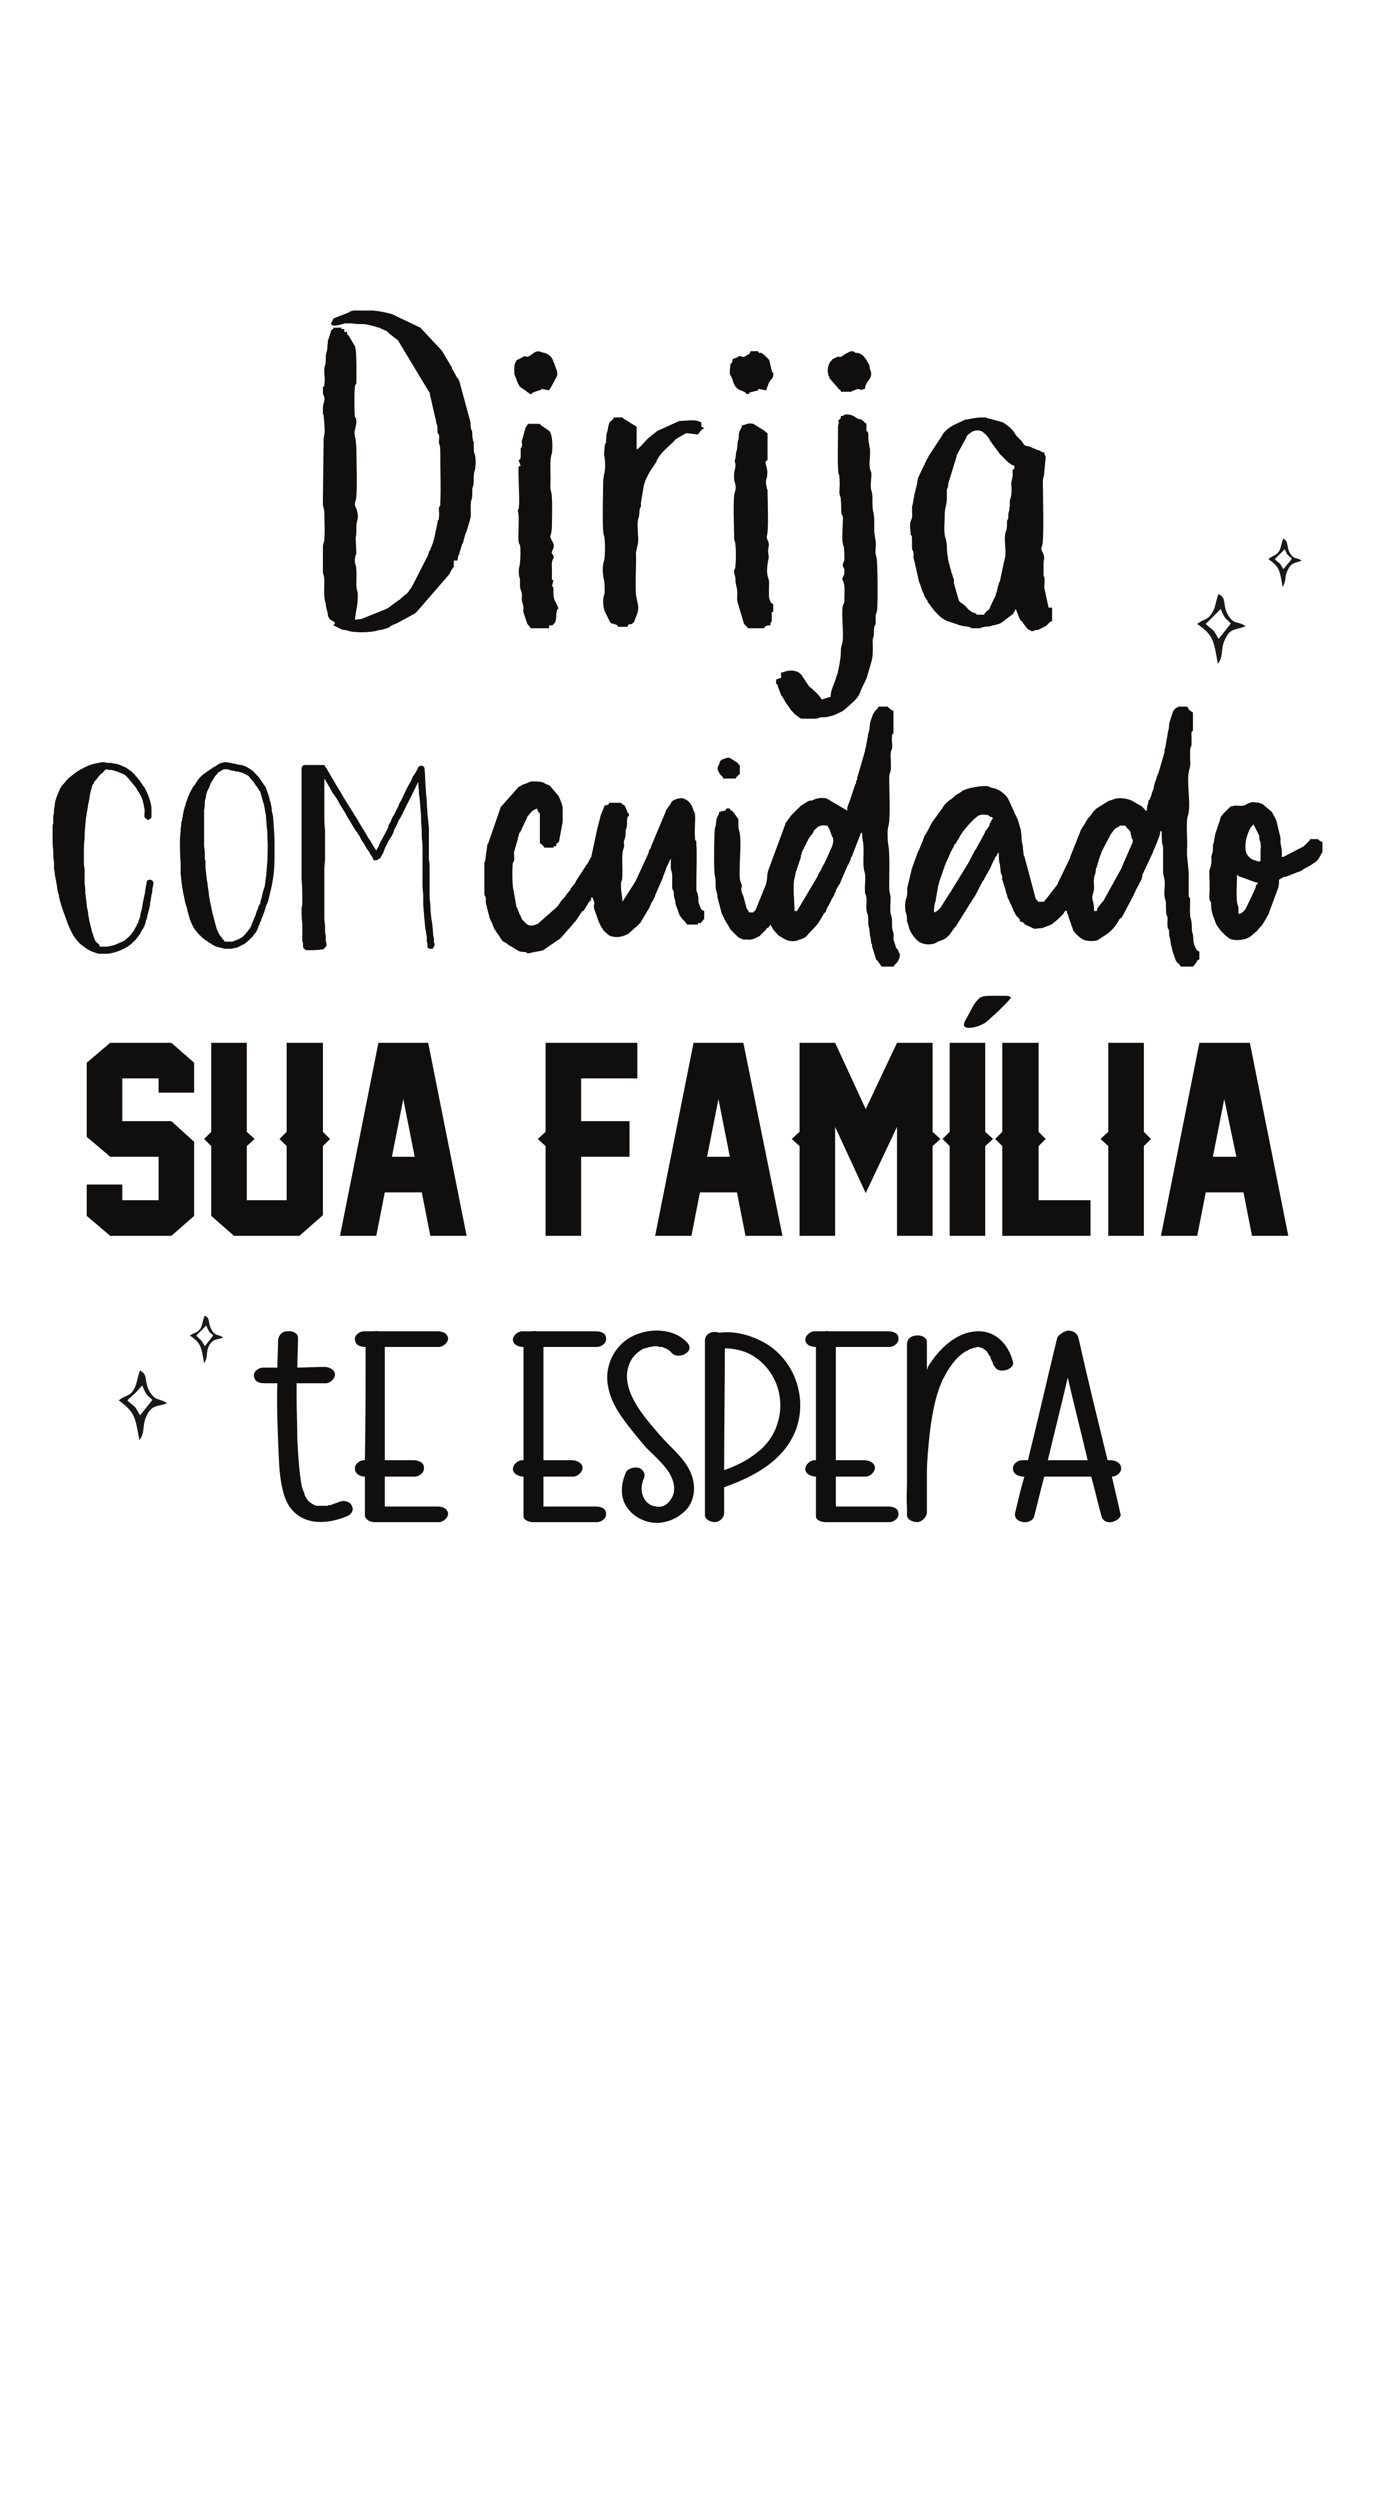 <?xml version="1.0" encoding="UTF-8" standalone="no"?>
<svg
   xmlns:dc="http://purl.org/dc/elements/1.1/"
   xmlns:cc="http://creativecommons.org/ns#"
   xmlns:rdf="http://www.w3.org/1999/02/22-rdf-syntax-ns#"
   xmlns:svg="http://www.w3.org/2000/svg"
   xmlns="http://www.w3.org/2000/svg"
   viewBox="0 0 208 378.667"
   height="378.667"
   width="208"
   xml:space="preserve"
   id="svg2"
   version="1.1"><defs
     id="defs6"><clipPath
       id="clipPath20"
       clipPathUnits="userSpaceOnUse"><path
         id="path18"
         d="M 0,0 H 1559.34 V 2834.65 H 0 Z" /></clipPath></defs><g
     transform="matrix(1.333,0,0,-1.333,0,378.667)"
     id="g10"><g
       transform="scale(0.1)"
       id="g12"><g
         id="g14"><g
           clip-path="url(#clipPath20)"
           id="g16"><path
             id="path22"
             style="fill:#100f0d;fill-opacity:1;fill-rule:nonzero;stroke:none"
             d="m 258.645,1770.8 c -1.618,0 -2.426,0 -3.235,0 -0.808,0.8 -0.808,1.61 -1.617,2.42 h -0.809 c 0,0.81 -0.804,1.62 -0.804,1.62 v 0.81 c -0.813,0 -0.813,0.81 -1.621,1.62 l -0.805,0.81 c -0.813,0.81 -0.813,2.43 -1.617,3.24 v 0 c -0.809,0.81 -0.809,2.42 -1.621,3.23 -0.805,2.43 -1.614,5.67 -2.422,8.91 -0.809,3.23 -1.617,5.66 -2.426,8.9 -1.617,8.09 -3.234,14.57 -4.043,20.23 0,2.43 -0.809,4.86 -0.809,7.29 -0.808,3.23 -0.808,7.28 -1.617,10.52 -0.808,4.85 -0.808,8.9 -1.617,12.95 0,3.23 0,5.66 0,8.9 -0.809,1.62 -0.809,2.43 -0.809,4.05 0,4.04 0,8.09 -0.808,12.94 0,4.05 0,8.1 0,11.33 v 0.81 c 0,6.48 0,12.14 0,19.43 0,3.24 0,5.66 0,9.71 0.808,3.24 0.808,6.47 0.808,9.71 0.809,3.24 1.618,5.67 1.618,8.09 0.808,2.43 1.617,4.86 3.234,7.29 0.809,2.43 1.617,4.85 3.234,7.28 0.809,1.62 2.426,4.05 4.043,6.48 l 0.809,0.81 v 0 c 0.805,0.8 1.617,1.62 2.426,3.23 0.804,0 2.422,0.81 3.23,1.62 0,0 0.813,0 0.813,0.81 v 0 c 0.804,0 1.613,0.81 2.422,0.81 0.808,0 0.808,0 1.617,0 0.808,0 1.617,0 2.426,0 1.617,-0.81 3.234,-0.81 4.851,-1.62 1.617,0 3.234,0 4.043,-0.81 1.617,0 3.234,0 4.852,-0.81 1.617,0 3.234,-0.8 4.851,-1.61 1.613,-0.82 3.235,-1.62 4.852,-2.43 1.613,-1.62 2.426,-3.24 4.039,-4.86 0.808,-0.81 0.808,-1.62 1.617,-1.62 0.809,-0.81 0.809,-1.62 1.617,-2.43 0.809,-1.61 1.617,-2.42 2.426,-3.23 1.617,-2.43 2.426,-4.05 4.043,-6.48 1.617,-4.85 2.426,-9.71 4.043,-13.76 0.809,-4.85 1.617,-8.9 2.426,-12.94 v -0.82 c 0,-4.04 0.808,-8.09 0.808,-12.13 0.809,-4.05 0.809,-8.1 0.809,-13.76 0.808,-7.29 0,-15.38 0,-25.09 -0.809,-6.48 -0.809,-12.14 -1.617,-17.8 -0.809,-4.05 -0.809,-8.1 -1.617,-11.34 -1.618,-4.04 -2.426,-8.09 -3.235,-12.14 -0.808,-2.43 -1.617,-4.04 -1.617,-6.47 -0.809,-1.62 -1.617,-3.24 -2.426,-4.05 v -1.62 c -0.808,-0.81 -0.808,-2.42 -1.617,-3.23 -0.809,-3.24 -1.617,-5.67 -3.234,-8.91 -0.809,-2.42 -1.618,-4.04 -2.426,-5.66 0,-1.62 -0.809,-2.43 -1.613,-4.05 0,-0.81 -0.813,-1.62 -1.622,-2.43 -2.421,-3.23 -4.847,-6.47 -8.082,-8.9 -1.617,-0.81 -4.043,-2.43 -6.468,-3.24 -1.618,-0.81 -3.235,-0.81 -4.043,-1.61 -1.617,0 -2.426,0 -4.043,0 -0.809,0 -0.809,0 -1.617,0 z m -6.465,203.13 c -1.621,0 -2.426,-0.8 -4.043,-1.61 v 0 c -1.621,-0.81 -2.426,-1.62 -3.235,-2.43 h -0.808 v 0 c -1.617,-0.81 -3.235,-2.43 -4.852,-3.24 -2.426,-1.62 -4.851,-3.24 -8.086,-5.67 -4.043,-3.23 -7.277,-7.28 -9.703,-12.13 l -2.426,-2.43 c 0,-0.81 -0.808,-1.62 -0.808,-2.43 l -0.809,-0.81 c -0.805,-1.62 -1.613,-3.23 -2.422,-4.86 v -0.8 c -0.808,-0.81 -0.808,-1.62 -1.621,-2.43 0,-0.81 0,-0.81 0,-1.62 -0.804,-0.81 -0.804,-1.62 -0.804,-2.43 l -0.809,-0.81 c 0,-0.81 0,-1.62 -0.809,-2.43 v -1.62 l -0.808,-1.61 c -0.809,-2.43 -0.809,-4.05 -1.617,-5.67 v -1.62 c -0.809,-1.62 -0.809,-3.23 -0.809,-4.85 -0.809,-0.81 -0.809,-2.43 -0.809,-3.24 0,-0.81 0,-1.62 -0.808,-2.43 v -0.81 c 0,-3.24 -0.809,-5.66 -0.809,-8.09 0,-3.24 -0.808,-7.29 -0.808,-12.14 0,-7.29 0,-16.19 0.808,-25.9 0,-4.86 0,-8.9 0,-12.14 0.809,-4.86 0.809,-8.9 1.617,-13.76 0.809,-5.66 1.618,-9.71 2.426,-12.95 0.809,-4.85 1.617,-8.09 3.235,-12.14 v -0.81 c 0.804,-4.04 2.425,-8.09 3.234,-12.14 0.808,-1.61 1.613,-4.04 2.422,-5.66 v 0 c 0.808,-1.62 1.621,-3.24 3.234,-5.67 1.617,-1.62 2.426,-3.23 4.043,-4.85 v 0 c 1.617,-1.62 3.234,-3.24 4.043,-4.05 1.617,-1.62 3.234,-2.43 4.043,-3.24 l 1.617,-0.81 v 0 c 1.617,-1.61 3.235,-2.42 4.852,-3.23 1.617,-1.62 4.043,-2.43 5.66,-3.24 3.23,-0.81 6.469,-1.62 9.699,-2.43 1.617,0 3.235,0 4.852,0 2.426,0 4.043,0 5.66,0.81 2.426,0 4.851,0.81 7.277,2.43 v 0 c 1.617,0.81 3.235,1.62 4.852,2.43 3.23,2.43 5.656,4.85 8.082,7.28 0.808,0.81 1.617,1.62 2.426,3.24 0,0 0.808,0.81 1.617,1.62 0.808,0.81 1.617,2.42 2.426,4.04 0.808,1.62 0.808,3.24 1.617,4.86 l 0.808,0.81 c 0,0.81 0,1.62 0.809,2.43 v 0.81 l 0.809,0.81 c 0,1.61 0.808,3.23 1.617,4.85 0.808,1.62 0.808,2.43 1.617,4.05 0.809,2.43 1.617,4.85 2.426,8.09 0.808,1.62 1.617,3.24 2.425,5.67 0.809,2.42 0.809,4.04 1.618,6.47 2.425,9.71 4.043,17.81 4.851,25.9 0.809,7.28 0.809,15.38 0.809,25.9 0,8.09 0,17 -0.809,25.09 0,4.04 -0.808,8.9 -0.808,12.94 -0.809,2.43 -0.809,4.05 -1.618,6.48 v 0.81 c 0,1.62 0,3.24 -0.808,5.66 0,1.62 -0.809,4.05 -1.617,5.67 v 1.62 c -0.809,1.62 -0.809,3.24 -1.618,4.85 -0.808,3.24 -2.425,6.48 -3.234,8.91 -1.617,1.62 -2.426,3.23 -4.043,5.66 v 0 c -1.617,1.62 -2.426,4.05 -4.043,5.67 -0.808,0.81 -1.617,0.81 -1.617,1.62 -0.809,0.8 -1.617,1.62 -2.426,2.43 -1.617,2.42 -4.847,4.04 -7.273,5.66 -2.426,1.62 -4.852,2.43 -7.278,3.24 h -0.808 c -1.617,0 -3.235,0.81 -5.66,0.81 -0.809,0.81 -1.618,0.81 -3.235,0.81 -0.808,0 -1.617,0.8 -2.425,0.8 -2.426,0 -4.852,0.82 -6.469,0.82 h -0.809 c -0.808,0 -2.426,-0.82 -3.23,-0.82 z m -143.914,-0.8 c -4.852,-0.81 -10.512,-3.24 -16.172,-6.48 -4.852,-2.43 -9.699,-6.47 -14.551,-10.52 -2.426,-2.43 -4.043,-4.86 -5.66,-6.47 -2.426,-2.43 -4.043,-5.67 -4.851,-8.1 -2.426,-4.85 -4.043,-9.71 -4.852,-14.57 0,0 0,-0.81 0,-1.61 0,-1.62 -0.809,-3.24 -0.809,-5.67 0,-0.81 0,-0.81 0,-1.62 0,-1.62 -0.809,-3.23 -0.809,-4.86 v -3.23 -4.05 c 0,-0.81 -0.809,-2.43 -0.809,-4.04 0,-0.81 0,-1.62 0,-1.62 0,-5.67 0,-8.91 0,-12.95 0,-4.05 0,-8.1 0.809,-12.95 v -1.62 c 0,-3.24 0,-7.29 0.809,-11.33 0,-2.43 0,-4.05 0,-7.28 0,-1.62 0.809,-3.24 0.809,-4.86 v -1.62 c 0.809,-4.05 1.617,-8.9 2.426,-12.95 0,-2.43 0.809,-4.05 0.809,-6.47 0.809,-1.62 0.809,-3.24 1.617,-4.86 v -1.62 c 1.617,-7.28 4.043,-14.57 8.086,-25.09 1.617,-5.66 4.852,-12.95 8.082,-18.61 1.617,-2.43 3.234,-4.86 5.66,-7.28 1.617,-2.43 4.043,-4.05 6.469,-5.67 4.852,-4.05 10.512,-6.47 16.981,-8.09 1.617,0 4.039,0 5.656,0 1.621,0 2.426,0 3.234,0 3.235,0 6.469,0.81 8.895,1.62 3.234,0.8 5.66,1.61 8.894,3.23 2.422,0.81 4.852,2.43 7.274,4.05 2.426,1.62 4.851,4.05 7.277,6.47 1.617,1.62 3.234,4.05 5.66,7.29 0.809,1.62 1.617,3.23 2.426,4.85 l 0.809,0.81 c 0,0 0.808,0.81 0.808,1.62 l 1.617,3.24 c 0,0.81 0.809,2.43 0.809,3.24 v 0.81 c 0.809,1.61 1.617,3.23 1.617,4.85 v 0.81 c 0.809,1.62 0.809,3.24 1.617,5.67 0.809,2.42 0.809,4.04 1.618,6.47 0,2.43 0,4.05 0.808,5.67 0,2.42 0.809,4.04 0.809,6.47 l 0.808,2.43 c 0,3.24 0.809,7.28 1.618,10.52 0,0.81 -0.809,2.43 -1.618,3.24 -0.808,0 -1.617,0.81 -2.425,0.81 -1.618,0 -2.426,-0.81 -3.235,-0.81 v -0.81 0 c -0.808,-0.81 -0.808,-1.62 -0.808,-2.43 v 0 -0.81 c -0.809,-2.43 -0.809,-4.86 -1.618,-8.09 v -1.62 c -0.808,-3.24 -1.617,-7.29 -2.425,-11.33 -0.809,-4.05 -0.809,-7.29 -2.426,-11.33 0,-1.62 -0.809,-3.24 -0.809,-4.86 v -0.81 c -0.808,-0.81 -0.808,-2.43 -1.617,-3.24 0,-0.8 0,-1.61 0,-1.61 v 0 c -0.809,-1.62 -1.617,-2.43 -2.426,-4.05 v -0.81 c -0.808,-0.81 -0.808,-1.62 -1.617,-2.43 -0.809,-2.43 -2.426,-4.04 -4.043,-6.47 -1.613,-2.43 -4.043,-4.05 -6.465,-6.48 -2.426,-1.62 -4.851,-3.23 -8.086,-4.04 -4.043,-2.43 -8.894,-3.24 -12.937,-4.05 -0.809,0 -2.422,0 -4.043,0 -0.809,0 -2.426,0 -3.231,0 -0.808,0 -0.808,0 -1.621,0 0,0.81 0,1.62 0,1.62 -0.804,1.62 -1.613,1.62 -2.422,2.43 0,0 -0.808,0 -0.808,0.81 -0.809,0.81 -0.809,0.81 -1.617,1.61 0,0.81 -0.809,1.62 -0.809,2.43 -0.809,1.62 -1.617,3.24 -1.617,4.86 -0.809,1.62 -1.617,3.24 -1.617,4.85 -0.809,3.24 -1.618,6.48 -2.426,9.72 -0.809,3.23 -0.809,5.66 -1.617,8.09 v 2.43 0 c -0.809,3.23 -1.617,6.47 -1.617,9.71 -0.809,4.05 -0.809,8.09 -1.617,12.14 v 3.24 c 0,3.23 -0.809,6.47 -0.809,9.71 0,4.04 0,8.09 0,11.33 v 0.81 2.43 c -0.809,3.23 -0.809,7.28 -0.809,10.52 0,1.61 0,3.24 0,4.85 0,6.48 0,12.95 0.809,19.43 0,7.28 0.809,15.37 1.617,23.47 0.809,3.24 0.809,6.47 1.617,8.9 0,1.62 0.809,4.05 0.809,5.66 0,1.62 0.808,2.43 0.808,4.05 0.809,3.24 0.809,6.48 1.617,8.9 v 0.82 c 0.809,2.42 1.618,5.66 2.426,8.9 0,0 0.809,0.81 1.617,1.61 0,1.62 0.809,2.43 1.618,3.24 0.808,0.81 2.425,2.43 3.234,4.05 1.613,1.62 2.426,3.23 4.039,4.05 1.617,1.61 3.234,3.23 4.852,4.85 v 0 0 l 4.043,-0.81 c 0.808,0 1.617,0 2.425,0 3.235,-0.81 6.469,-1.62 9.704,-3.23 2.425,-0.81 4.042,-1.63 6.468,-3.24 3.231,-3.24 5.657,-6.48 8.895,-10.52 l 0.804,-0.81 c 0.809,-0.81 1.618,-2.43 2.426,-3.24 l 1.617,-3.24 c 1.618,-1.61 2.426,-4.04 4.043,-6.47 1.618,-4.05 2.426,-8.1 3.235,-12.95 0.808,-3.24 0,-5.67 0,-8.91 0,-0.8 0.808,-1.61 1.617,-2.42 0.809,-0.81 1.617,-1.62 2.426,-1.62 0.808,0 2.426,0.81 3.234,1.62 0.809,0.81 0.809,1.62 0.809,2.42 v 0.82 c 0,2.42 0,4.85 0,8.09 0,3.24 -0.809,5.66 -1.617,8.9 -1.618,5.67 -4.043,10.52 -6.469,15.38 l -1.617,1.62 -0.809,1.62 c -0.809,0.8 -0.809,1.61 -1.617,1.61 0,0.81 0,0.81 -0.809,1.62 0,0.81 -0.808,1.62 -1.617,2.43 v 0 c 0,0 -0.809,0 -0.809,0.81 0,0 -0.808,0.81 -0.808,1.62 l -1.617,0.81 -0.809,1.62 c -2.426,2.43 -4.043,4.04 -6.465,5.66 -2.426,1.62 -4.043,3.24 -7.277,4.05 -2.426,1.62 -5.66,2.43 -8.895,3.24 -0.808,0 -2.425,0 -4.043,0.8 v 0 c -1.617,0 -3.234,0 -4.043,0 -2.425,0 -3.23,0.82 -4.851,0.82 -3.231,0 -5.656,-0.82 -9.699,-1.62 v 0" /><path
             id="path24"
             style="fill:#100f0d;fill-opacity:1;fill-rule:nonzero;stroke:none"
             d="m 365.367,1971.51 c -0.808,0 -0.808,0 -0.808,0 -0.809,0 -1.618,0 -3.235,0 v 0 0 c -1.617,0 -3.234,0 -4.851,0 h -0.809 c -1.617,0 -2.426,0 -4.043,0 -0.808,0 -1.613,0 -3.23,0 v 0 c -0.809,0 -1.618,0 -1.618,0 -2.425,0 -4.043,-1.62 -4.043,-4.05 0,-3.24 0,-7.28 0,-11.33 0,-4.86 0,-9.71 0,-14.57 0,-6.47 0,-13.76 0,-20.23 0,-1.62 0,-3.24 0,-5.67 0,-5.66 0,-11.33 0,-17.8 v -6.48 c 0,-4.85 0,-8.9 0,-12.95 v -0.8 c 0,-3.24 0,-7.29 0,-11.33 v -4.86 c 0,-2.43 0,-5.67 0,-8.09 0,-2.43 0,-4.05 0,-6.48 0,-1.62 0,-4.05 0,-5.66 0.809,-7.29 0.809,-14.57 0.809,-21.05 v -4.85 c 0,-1.62 0,-4.05 -0.809,-6.48 0,-5.66 0,-12.14 0.809,-17.8 0,-1.62 0,-3.24 0,-4.86 0,-2.43 0,-4.85 0,-7.28 0,-1.62 0,-4.05 0,-5.67 0,-1.62 0,-2.42 0.809,-4.04 0,0 0,-0.81 0,-1.62 0,-0.81 0,-0.81 0,-1.62 0,-1.62 0.808,-2.43 0.808,-3.24 0.809,0 0.809,0 1.617,-0.81 0.809,-0.81 1.618,-0.81 2.422,-0.81 h 1.618 c 4.851,0 9.703,0 14.554,0.81 0.809,0 2.426,0 2.426,0.81 0.809,0 0.809,0 0.809,0.81 0,0 0.808,0 0.808,0.81 0.809,0 1.617,1.62 1.617,2.43 0,0.81 0,1.62 0,1.62 0,1.62 -0.808,2.43 -0.808,4.04 0,1.62 0,3.24 0,4.86 v 0 c -0.809,3.24 -0.809,6.47 -0.809,8.9 v 3.24 c -0.808,4.05 -0.808,8.09 -0.808,12.14 0,3.24 0,6.47 0,9.71 0,0.81 0,2.43 0,3.24 0,8.09 0,16.18 0,25.09 0,4.86 0,8.9 0,13.76 0,4.04 0.808,7.28 0.808,11.33 0,11.33 0,22.66 0,33.18 -0.808,5.66 -0.808,11.33 -0.808,17.8 0,7.29 0,16.19 0,25.09 0,1.62 0,3.24 0,4.86 v 0.81 1.62 c 0,1.62 0,3.23 0,4.85 0,0.81 0,2.43 0,3.24 0.808,-1.62 1.617,-2.43 2.425,-4.05 2.426,-4.04 4.852,-8.09 6.469,-11.33 1.613,-2.43 4.039,-5.66 5.656,-8.09 2.426,-4.86 4.852,-8.9 8.086,-13.76 1.617,-2.43 2.426,-4.85 4.043,-7.28 3.235,-4.86 5.66,-9.71 8.895,-14.57 1.617,-1.62 2.426,-4.05 4.043,-5.67 0.808,-1.61 1.617,-3.23 2.426,-4.85 0.804,-1.62 2.425,-3.24 3.234,-4.86 0.809,-1.62 2.422,-4.04 3.234,-5.66 0.809,-0.81 1.614,-2.43 2.422,-3.24 0.809,-2.43 2.43,-4.05 4.043,-6.47 0,-0.82 0,-1.62 0.809,-2.43 0.808,-0.81 1.617,-0.81 2.426,-0.81 1.617,0 2.425,0.81 3.234,1.62 v 0 c 0.808,0 2.426,0.8 2.426,1.62 l 0.808,1.61 c 0.809,1.62 1.617,2.43 2.426,4.05 0,0.81 0.809,1.62 0.809,2.43 0.808,1.62 0.808,2.43 1.617,4.04 0.808,1.62 2.426,4.05 3.234,6.48 0.809,1.62 1.617,2.43 2.426,4.05 l 0.809,0.81 c 0.808,1.61 1.617,3.23 2.425,4.85 0,0.81 0.809,1.62 0.809,3.24 0.809,0.81 0.809,1.62 1.617,2.43 1.613,3.23 2.426,5.66 4.039,8.9 0.809,0.81 0.809,1.62 1.617,2.43 3.235,6.47 6.469,12.95 9.704,19.42 l 1.617,3.24 c 1.617,3.24 3.234,6.47 4.851,9.71 l 0.809,1.62 c 0.808,1.62 0.808,2.43 1.617,3.24 0.809,1.61 0.809,2.42 1.617,3.23 0,-4.04 0.809,-8.09 0.809,-12.13 0,-2.43 0.808,-4.86 0.808,-7.29 0.809,-6.48 0.809,-12.14 1.618,-18.61 0,-2.43 0,-4.05 0,-6.48 0.804,-6.47 0.804,-12.95 0.804,-19.42 0.813,-4.05 0.813,-8.91 0.813,-12.95 0,-4.05 0,-8.09 0,-12.14 0,-2.43 0,-4.86 0,-7.29 0,-1.61 0,-3.23 0,-4.85 0,-2.43 0,-5.67 0,-8.9 v -3.24 c 0,-4.86 0,-8.9 0.808,-13.76 0,-4.05 0,-8.09 0,-12.14 0.809,-10.52 1.618,-20.23 2.422,-27.52 v 0 c 0.809,-2.43 0.809,-5.66 1.621,-8.9 0,-0.81 0,-2.43 0,-3.24 v -0.81 c 0,-0.81 0,-0.81 0,-1.61 0.809,-1.62 0.809,-2.43 0.809,-4.05 v 0 -0.81 c 0,0 0,-0.81 0,-1.62 0.805,-0.81 1.613,-1.62 2.422,-1.62 0.808,0 0.808,0 1.621,0 0.805,0 0.805,0 1.613,0 0.809,0.81 1.617,1.62 1.617,2.43 0,0.81 0.809,0.81 0.809,1.62 0,0.81 0,0.81 0,1.62 l -0.809,1.62 v 0.81 1.61 c 0,1.62 0,3.24 -0.808,5.67 0,4.05 -0.809,8.09 -0.809,11.33 v 0 c -1.613,8.9 -2.426,17 -2.426,24.28 -0.808,4.05 -0.808,8.09 -0.808,12.14 v 0.81 c 0,4.04 0,8.9 0,12.95 v 3.23 c 0,3.24 0,5.67 0,8.91 v 1.62 c 0,3.23 0,7.28 -0.809,10.52 0,3.24 0,7.28 0,10.52 0,4.85 0,9.71 0,14.57 0,4.04 0,8.09 0,12.14 -0.808,4.85 -0.808,9.71 -1.613,13.76 0,5.66 -0.809,10.52 -0.809,15.37 0,3.24 -0.812,6.48 -0.812,9.72 -0.809,8.09 -0.809,16.99 -1.613,26.7 0,2.43 -1.618,4.05 -4.043,4.05 -1.618,0 -4.043,-1.62 -4.043,-4.05 -0.809,-0.81 -1.618,-2.43 -2.426,-4.04 -0.809,-1.63 -2.426,-3.24 -3.235,-4.86 -1.617,-4.86 -4.042,-8.09 -5.66,-11.33 -2.425,-4.86 -4.851,-9.71 -7.277,-15.38 -1.617,-1.62 -2.426,-4.05 -3.23,-6.47 -1.622,-3.24 -3.235,-6.48 -4.852,-9.71 l -1.617,-2.43 c -0.809,-1.62 -1.617,-3.24 -2.426,-5.67 -0.809,-1.62 -1.617,-2.43 -2.426,-4.05 v -1.61 c -1.617,-4.05 -4.043,-7.29 -5.66,-11.33 -0.809,0 -0.809,-0.81 -0.809,-1.62 -0.808,-0.81 -1.617,-2.43 -2.425,-4.05 -0.809,-1.62 -1.618,-3.24 -2.426,-5.67 -0.809,-0.8 -1.617,-2.42 -2.426,-4.04 v 0 0 c -0.808,0.81 -0.808,1.62 -1.617,2.43 -0.809,0.81 -0.809,1.61 -1.617,2.42 -0.809,1.62 -2.422,4.05 -3.235,5.67 -0.808,1.62 -2.425,3.24 -3.23,4.86 -0.809,1.61 -2.43,4.04 -3.234,5.66 -3.239,4.86 -6.469,10.52 -9.704,16.19 l -1.617,2.43 c -4.043,6.47 -8.086,12.94 -12.129,19.42 -4.043,7.28 -8.89,14.57 -12.933,21.85 -3.235,4.86 -5.66,10.52 -8.895,14.57 0,1.62 -1.617,1.62 -3.234,1.62 h -0.809 v 0" /><path
             id="path26"
             style="fill:#100f0d;fill-opacity:1;fill-rule:evenodd;stroke:none"
             d="m 1303.23,1919.71 h -1.62 c -0.81,2.43 -0.81,0.81 -1.62,2.43 -0.81,0.81 -1.61,1.62 -2.42,2.43 l -11.32,6.47 c -5.66,2.43 -11.32,3.24 -17.79,2.43 l -7.27,-2.43 c 0,0 0,0 -0.81,0 l -15.37,-9.71 c 0,-0.81 -0.8,-0.81 -0.8,-1.62 -0.81,0 -0.81,0 -0.81,0 l -4.04,-5.66 c -0.81,-1.62 -1.62,-1.62 -2.43,-2.43 l -8.89,-14.57 c 0,-0.81 -0.81,-1.62 -0.81,-2.43 l -11.32,-28.32 c 0,0 0,0 0,-0.82 l -13.75,-28.32 c 0,-0.81 0,-0.81 0,-0.81 l -13.74,-17.81 c -2.43,-2.42 -0.81,0 -1.62,-2.42 h -7.27 c -0.81,3.23 0.8,-0.81 -1.62,2.42 l -0.81,0.81 v 0 l -12.93,48.56 v 0 c -0.81,0.81 -0.81,0.81 -0.81,1.62 l -0.81,7.29 c 0,5.66 -1.62,4.85 -1.62,14.56 l -0.81,6.48 c -2.42,7.28 -2.42,10.52 -6.47,17.8 v 0 l -7.27,16.19 c -2.43,4.86 -4.85,6.47 -8.9,9.71 -4.04,2.43 -5.66,3.24 -10.51,4.05 l -4.04,1.62 c -1.62,0.81 -7.27,0 -9.7,0 l -9.7,-1.62 c -0.81,0 -1.62,0 -1.62,-0.81 -0.81,0 -0.81,0 -0.81,0 h -0.81 l -6.46,-2.43 c -1.62,-0.81 0,-0.81 -0.81,-0.81 l -4.85,-3.24 c -0.81,0 -1.62,-0.8 -1.62,-0.8 l -5.66,-4.86 c -4.04,-2.43 -8.89,-7.28 -10.51,-11.33 -0.81,0 -0.81,-0.81 -0.81,-0.81 v 0 l -8.89,-12.14 -1.62,-2.43 -7.28,-13.75 c -2.42,-2.43 -0.8,0 -1.61,-3.24 -0.81,-0.81 -0.81,-0.81 -0.81,-1.62 -0.81,-2.43 0,-0.81 -0.81,-2.43 l -0.81,-1.62 v 0 l -3.23,-8.09 c 0,0 0,-0.81 -0.81,-0.81 v -0.81 c 0,-0.81 -0.81,-0.81 -0.81,-1.62 l -6.47,-17.8 c 0,-0.81 0,-0.81 0,-0.81 -0.81,-0.81 -0.81,-1.62 -0.81,-2.43 l -4.04,-17 c -1.62,-4.85 0.81,-6.47 -1.62,-13.76 -1.61,-4.04 -1.61,-11.33 -0.8,-15.37 l 0.8,-2.43 c 0.81,-3.24 0.81,-5.67 0.81,-8.9 0.81,-2.43 0.81,-0.81 0.81,-1.62 l 2.43,-8.1 c 2.42,-4.85 6.47,-10.52 11.31,-13.75 l 1.62,-0.81 c 0,0 0,0 0.81,0 4.04,-2.43 12.13,-1.62 15.36,0 l 1.62,0.81 c 0,0 0,0 0.81,0.81 v 0 c 4.85,1.61 6.47,1.61 10.51,4.85 4.85,4.05 6.47,8.9 10.51,12.95 l 20.21,32.37 c 0,0 0.81,0 0.81,0.81 l 9.7,18.62 c 0.81,0 0.81,0 0.81,0.81 0,0 0.81,0.81 0.81,1.61 l 7.28,12.95 c 0,0 0,0 0,0.81 l 0.8,0.81 c 0,0 0,0 0,0.81 l 4.85,9.71 h 0.81 c 0.81,2.43 0.81,3.24 2.43,4.05 0,-15.38 1.62,-10.52 1.62,-17 0.8,-3.23 0,-3.23 0.8,-6.47 l 0.81,-1.62 c 0.81,-1.62 0,-0.81 0.81,-3.24 0,-1.61 -0.81,-0.81 0,-2.42 l 4.04,-12.95 c 0,0 0,0 0,-0.81 l 1.62,-4.86 v -0.81 l 6.47,-13.76 v 0 c 0,-0.81 0,-0.81 0,-0.81 l 1.62,-3.23 c 0.8,-0.81 0.8,-0.81 0.8,-0.81 v -0.81 l 1.62,-2.43 c 2.43,-2.43 4.04,-3.24 4.04,-6.47 3.24,0 4.05,-1.62 5.66,-3.24 l 7.28,-3.24 c 0.81,-0.81 0.81,-0.81 1.62,-0.81 2.42,-0.81 -0.81,0 1.61,-0.81 l 8.09,0.81 c 0.81,0 0.81,0 0.81,0 l 10.51,4.05 c 4.04,3.24 13.74,10.52 15.36,15.38 h 2.42 c 0,-4.86 0.81,-1.62 1.62,-6.48 l 5.66,-16.19 c 3.24,-4.04 8.09,-8.9 12.94,-10.52 3.23,-0.81 9.7,-1.61 14.55,0 l 12.13,8.1 c 7.27,6.47 8.08,8.09 12.93,16.18 0.81,0 1.62,1.62 2.43,1.62 l 13.74,25.9 v 0.81 l 1.62,2.43 c 0,0.81 0,0.81 0,0.81 l 7.28,13.76 c 0,1.61 0,1.61 0.81,3.23 v 0.81 c 0,0 0,0 0,0.81 l 12.12,25.9 c 0,0 0,0 0,0.81 l 0.81,1.62 0.81,1.62 4.85,12.14 c 0.81,2.42 1.62,4.04 1.62,7.28 h 1.62 c 0,-19.42 1.61,-13.76 1.61,-19.42 0,-7.29 0,-15.38 0,-22.66 0,-1.62 0,-3.24 0,-4.86 l 0.81,-4.85 c 2.43,-6.48 0,-15.38 0.81,-21.86 0.81,-5.66 1.62,-4.05 1.62,-9.71 0,-3.24 0,-9.71 0.81,-12.14 0,-0.81 0,-0.81 0.8,-0.81 0.81,-4.86 -0.8,-9.71 0.81,-14.57 l 0.81,-0.81 c 0.81,-3.23 0,-4.85 0.81,-8.09 0.81,-4.05 0,0 0.81,-2.43 l 0.81,-6.47 c 2.42,-8.1 0.8,-5.67 4.04,-13.76 0.81,-1.62 0.81,-4.05 2.42,-5.67 0,-0.81 1.62,-1.61 2.43,-2.42 l 2.42,-3.24 h 13.75 c 0.81,1.62 0.81,0.81 1.62,1.62 1.61,2.43 0.81,0.81 1.61,2.43 2.43,2.42 0.81,3.23 4.05,4.04 v 8.9 c -3.24,0.81 -4.05,4.05 -5.66,7.29 l -0.81,3.24 c -0.81,3.23 0,8.09 -1.62,11.33 -0.81,4.04 0,10.52 -1.62,15.37 -1.61,4.05 -0.8,13.76 -0.8,20.24 0,7.28 -0.81,0.81 -1.62,6.47 0,2.43 0,6.48 0,8.9 0,5.67 0,11.33 0,17 l -1.62,17 c -0.81,4.85 0,10.52 0,15.37 0,7.29 -1.62,26.71 0.81,32.38 4.04,12.94 -2.43,39.65 1.62,52.6 1.61,4.05 0.81,8.9 0.81,12.95 0,2.43 0,6.47 0,8.9 0.8,7.29 0.8,0 1.61,6.48 0,2.43 0,6.47 0,8.9 0,3.24 -0.81,5.67 1.62,6.48 v 21.04 c -1.62,0.81 -0.81,0 -1.62,0.81 -2.42,1.61 0,0 -2.42,1.61 l -2.43,4.05 h -10.51 c -1.62,-3.23 0,0 -2.42,-1.62 -0.81,-0.8 0,0 -1.62,-1.61 -0.81,-0.82 0,0 -0.81,-0.82 0,-0.8 -0.81,-0.8 -0.81,-1.61 l -4.04,-12.14 c -0.81,-3.24 0,-4.86 -1.62,-10.52 l -3.23,-18.62 c -0.81,-1.62 -0.81,-1.62 -0.81,-4.05 0,0 0,0 0,-0.81 l -7.28,-25.09 c -0.81,0 -0.81,0 -0.81,-0.8 v -0.81 c -0.8,-0.81 -0.8,-1.62 -0.8,-2.43 l -2.43,-6.48 c 0,-0.8 0,-0.8 0,-0.8 -0.81,-1.62 -0.81,-2.43 -0.81,-4.05 l -2.42,-6.48 c 0,-0.81 0,-0.81 0,-0.81 l -2.43,-6.47 h -0.81 l -0.81,-3.24 c 0,-0.81 0,-1.62 -0.8,-2.43 z m -241.74,-115.73 c 0,4.04 0,8.09 1.61,12.14 l 3.24,18.61 c 0.8,1.62 0.8,1.62 0.8,3.24 l 6.47,18.61 v 0.81 l 0.81,0.81 c 0,0.81 0,0.81 0,0.81 l 0.81,1.62 c 0,0.81 0,0.81 0.81,1.62 l 4.85,11.33 0.81,0.81 0.81,2.43 c 0.81,0 0.81,0.81 0.81,0.81 l 1.61,4.04 c 0,0 0,0 0.81,0 l 4.85,8.1 c 2.43,5.66 14.55,19.42 19.41,22.66 l 0.8,0.8 c 2.43,1.63 5.66,2.43 8.9,1.63 1.61,0 1.61,0 2.42,0 l 1.62,-0.81 v 0 l 0.81,-0.82 4.04,-1.61 -4.04,-7.29 c 0,-0.81 0,-0.81 0,-0.81 l -0.81,-2.42 c -0.81,0 -0.81,0 -0.81,-0.81 v 0 l -2.42,-3.24 v 0 c -0.81,-0.81 -0.81,-0.81 -0.81,-0.81 v -0.81 l -10.51,-19.42 -0.81,-0.81 -8.09,-15.38 v 0 l -19.4,-31.56 c -0.81,-0.81 0,-0.81 -0.81,-1.62 -0.81,-0.81 -0.81,-0.81 -1.62,-1.62 0,-0.81 0,-0.81 -0.8,-1.62 l -8.09,-12.95 c -1.62,-2.43 -4.85,-5.66 -8.08,-6.47 z m 185.14,1.62 h -3.23 c 0,14.56 -4.04,11.33 -0.81,21.04 0.81,2.43 0.81,4.85 0.81,8.09 0,1.62 -0.81,5.67 0,7.29 0,4.85 0.81,2.43 1.61,7.28 l 0.81,5.66 c 0,0 0,0 0.81,0 0,0.81 0,0.81 0,1.62 v 0.81 c 0,0 0.81,0 0.81,0.81 v 1.62 c 0.81,1.62 0.81,0.81 0.81,2.43 l 4.04,11.33 c 0,0.81 0,0.81 0.81,0.81 v 0.81 l 8.09,15.37 0.8,1.63 4.05,5.66 c 0,0 0,0 0.8,0.81 l 2.43,1.62 c 2.43,2.42 1.62,-0.81 3.23,2.42 h 6.47 c 0.81,-2.42 4.05,-4.04 5.66,-7.28 v 0 l 1.62,-7.28 c 0.81,-0.81 1.61,-1.62 0.81,-4.86 l -11.32,-25.9 c 0,-0.81 -0.81,-1.62 -0.81,-1.62 v -0.81 l -21.02,-38.03 c -1.62,-1.62 0.81,0.81 -0.81,-0.81 0,0 -0.81,0 -0.81,-0.81 -4.04,-5.67 -5.66,-5.67 -5.66,-9.71 v 0" /><path
             id="path28"
             style="fill:#100f0d;fill-opacity:1;fill-rule:evenodd;stroke:none"
             d="m 962.848,1919.71 -23.446,13.76 c -6.468,1.62 -12.129,0 -16.98,-2.43 -0.809,0 -0.809,0 -0.809,0 H 920 c -1.617,-0.81 -1.617,-0.81 -3.234,-1.62 l -6.469,-4.04 c -0.809,-0.81 -0.809,-0.81 -2.426,-2.43 -2.426,-2.43 -4.851,-4.86 -7.277,-7.29 -0.809,-0.8 -0.809,-0.8 -1.617,-1.61 l -6.465,-8.91 c 0,0 0,0 0,-0.81 l -19.407,-52.6 c -1.617,-4.86 -0.808,-9.71 -2.425,-14.57 0,0 0,0 0,-0.81 l -12.129,-29.94 c -2.422,-2.43 -0.809,0 -2.422,-2.43 h -4.852 c -0.808,2.43 -2.425,3.23 -3.234,6.47 l -3.234,12.14 c -0.809,1.62 -1.618,3.24 -2.426,7.29 0,1.61 0.808,3.23 0.808,4.85 l -1.617,4.05 c -3.234,8.9 2.426,46.94 -1.617,58.27 -0.809,2.43 -0.809,5.66 -0.809,8.09 0,1.62 0,3.24 0,4.86 l -6.468,8.9 c -2.426,1.62 -2.426,0 -3.235,3.24 h -4.043 c -0.808,-3.24 -1.617,-2.43 -5.66,-3.24 -0.804,0 0,-0.81 -2.426,-0.81 0,-4.04 -3.23,-5.66 -3.23,-9.71 -0.809,-3.24 0,-3.24 -0.809,-6.47 -0.808,-2.43 0,1.61 -0.808,-2.43 -0.809,-3.24 -1.617,-50.18 0,-54.23 1.617,-4.85 0,-12.14 1.617,-16.99 l 0.809,-2.43 c 0.808,-2.43 0,-3.24 0.808,-6.48 0.809,-1.61 0,1.62 0.809,-2.42 l 4.043,-15.38 c 0.804,0 0.804,-0.81 0.804,-0.81 l 1.621,-3.24 v -0.81 l 6.465,-10.52 v -0.81 l 8.895,-8.9 c 1.617,-1.62 4.043,-2.43 6.469,-3.24 1.617,0 1.617,0 4.043,0 4.847,-0.81 8.082,0.81 11.32,2.43 3.23,1.62 2.422,0.81 4.848,3.24 l 3.234,3.24 c 1.617,1.61 2.426,2.42 3.234,4.04 1.617,0.81 1.617,0 2.426,1.62 1.617,1.62 0,-0.81 1.617,2.43 l 3.235,-5.67 c 1.617,-2.42 4.043,-4.04 5.66,-6.47 l 8.086,-4.86 c 4.039,-1.62 6.465,-2.42 11.316,-1.62 2.426,0 1.617,0 2.426,0.81 3.234,0.81 7.277,1.62 10.512,4.86 4.043,4.86 9.699,9.71 13.742,15.38 v 0 l 4.851,8.09 v 0.81 c 0.809,0 0.809,0 0.809,0.81 l 1.617,1.62 v 0 c 0,0.81 0.809,0.81 0.809,0.81 v 0.81 l 2.426,5.66 c 0.808,0 0.808,0 0.808,0.81 l 3.235,6.47 c 0,0.81 0.808,1.62 0.808,1.62 l 2.426,4.05 v 0.81 0 c 0,0.81 0.808,1.62 0.808,1.62 l 0.805,0.81 c 0,0.81 0,0.81 0,0.81 v 0.81 c 0.813,0.81 0.813,0.81 0.813,1.61 l 2.425,4.05 v 0 c 0,0.81 0.805,0.81 0.805,0.81 l 7.277,17 c 1.618,3.23 -0.804,-1.62 0.809,1.62 v 0 l 1.617,4.04 c 0.809,0 0.809,0.81 0.809,0.81 l 2.426,5.67 c 0,0 0,0.8 0,1.62 l 1.617,1.61 c 0,0.81 0,0.81 0,0.81 l 8.894,22.66 c 0,0.82 0,0.82 0,0.82 1.618,2.42 0,1.61 2.426,2.42 0,-10.52 1.617,-8.9 1.617,-20.23 0,-6.48 -0.808,-17.81 0.809,-23.47 2.426,-6.47 0,-16.19 0.809,-23.47 0,-0.81 0,-0.81 0,-1.62 l 0.808,-1.62 c 2.426,-7.28 -0.808,-12.95 1.617,-21.04 2.426,-4.86 0,-12.14 2.426,-17 l 0.809,-8.09 c 0.804,-4.86 0,1.62 0.804,-4.05 l 0.813,-5.66 0.805,-0.81 c 0,-0.81 0,0 0,-2.43 l 4.043,-12.95 v 0 l 0.808,-2.43 c 0,0 0,0 0.809,0 l 4.045,-5.66 c 0.81,-0.81 0,0 0.81,-1.62 h 13.74 c 1.62,3.24 4.04,3.24 5.66,7.28 v 0 c 1.62,2.43 1.62,4.86 1.62,7.29 -0.81,0.81 -0.81,0.81 -0.81,0.81 l -1.62,4.04 c -0.81,0.81 0,0 -0.81,0.81 -2.42,3.24 -0.8,0 -1.61,3.24 l -2.43,7.28 c 0,3.24 0.81,6.48 -0.81,9.71 -1.61,4.86 0,12.14 -1.61,17.81 0,0 0,-0.81 -0.81,1.62 -0.81,5.66 0,12.14 0,17.8 0,4.86 -1.62,4.86 -1.62,12.95 0,7.29 0.81,39.66 -0.81,46.13 l -0.81,6.48 c 0,8.09 -0.8,9.71 0.81,16.99 2.43,6.48 0.81,42.9 0.81,54.23 0,4.04 0.81,4.86 1.62,8.09 0.81,4.86 0,12.14 0,17.81 0,4.04 0.81,4.86 1.61,7.28 0.81,4.05 -0.8,9.72 0,13.76 0.81,4.85 -0.8,2.43 1.62,3.24 v 25.9 c -2.42,0.8 -1.62,0.8 -4.04,2.43 l -0.81,0.8 c -1.62,1.62 -0.81,-0.8 -1.62,1.62 h -10.508 c -1.617,-4.05 -4.852,-4.05 -7.277,-11.33 l -2.422,-7.28 c 0,-0.81 0,0.81 0,-1.62 -0.809,-3.24 0,-5.67 -1.621,-8.91 l -3.231,-17.8 c -0.808,-1.62 -0.808,-1.62 -0.808,-4.05 l -0.809,-1.61 c 0,-0.81 0,-0.81 0,-0.81 l -8.086,-27.52 c 0,-0.81 0,-1.62 0,-2.43 h -0.809 l -0.808,-4.85 c -0.809,0 -0.809,0 -0.809,-0.81 l -5.66,-17 c 0,-0.81 0,-0.81 -0.809,-1.62 0,-0.81 0,-0.81 0,-0.81 -1.617,-4.04 -2.425,-4.85 -2.425,-9.71 z M 903.02,1805.6 c 0,8.9 -2.426,29.13 0,37.22 l 1.617,8.1 0.808,0.81 c 0,0 0,0 0,0.81 v 0 l 4.852,14.57 c 0,0.8 0,0.8 0,0.8 v 1.62 c 0,0 0.808,0 0.808,0.81 0,0.81 0,0.81 0,1.62 l 6.465,12.95 c 4.043,8.09 4.852,6.47 6.473,9.71 0.805,1.62 0.805,0.81 0.805,2.43 l 5.66,4.86 c 0,0 0,0 0.808,0 2.426,1.61 5.661,0.8 8.895,0.8 l 3.234,-5.66 c 0,-0.81 0,-0.81 0,-0.81 l 2.426,-6.47 c 0,0 0,0 0.809,-0.81 0.808,-4.05 0,-7.29 -1.617,-11.33 l -8.895,-19.43 c 0,0 0,0 -0.809,0 0,-0.81 0,-0.81 0,-1.62 l -0.808,-0.81 v -0.81 c 0,0 -0.809,0 -0.809,-0.8 l -0.808,-2.43 c -0.809,0 -0.809,-0.81 -0.809,-0.81 l -2.426,-4.05 c 0,-0.81 0,-0.81 0,-0.81 l -0.808,-1.61 v 0 l -22.637,-38.04 c -1.617,-1.62 0,-0.81 -3.234,-0.81 v 0" /><path
             id="path30"
             style="fill:#100f0d;fill-opacity:1;fill-rule:evenodd;stroke:none"
             d="m 671.789,1820.97 h 1.617 c 4.043,-10.52 0.809,-4.85 1.617,-12.14 l 5.661,-16.18 c 1.617,-2.43 0,0.81 0.804,-1.62 1.621,-3.24 3.239,-5.67 4.856,-8.1 l 5.656,-4.85 c 5.66,-3.24 14.555,-2.43 20.215,0.81 0,0 0,0 0.808,0 l 12.934,11.33 c 0,0 0.809,1.62 1.617,1.62 l 10.512,17.8 v 0 l 2.426,5.67 c 0,0 0,0 0.808,0.81 l 3.235,6.47 c 0,0 0,0 0,0.81 l 8.89,20.23 v 0.82 l 3.235,8.09 c 0,0.81 0,0.81 0,0.81 l 5.66,12.13 c 0,-3.23 0,-8.9 0,-11.32 0.808,-4.86 1.617,-3.24 1.617,-10.53 0,-2.42 0,-8.9 0,-11.33 0.809,-6.47 0.809,0 1.617,-4.85 0.809,-4.05 -0.808,-1.62 1.617,-9.71 0.809,-2.43 0,-3.24 0.809,-4.86 l 4.043,-11.33 c 1.617,-3.24 4.043,-5.67 6.469,-8.09 l 2.426,-3.24 h 12.125 c 0.808,2.43 -1.618,1.62 3.234,1.62 l 4.043,4.85 v 8.91 c -3.235,0.81 -3.235,2.42 -4.852,4.85 v 0.81 c -3.234,6.48 -0.808,6.48 -2.425,12.95 -1.618,7.28 -1.618,-1.62 -1.618,14.57 0,13.76 0.809,29.13 0,42.89 0,7.29 -1.617,0.81 -1.617,8.1 -0.808,8.9 0.809,17.8 0,25.89 0,2.43 -0.808,1.62 -0.808,2.43 l -0.805,1.62 c -1.621,5.67 -4.043,10.52 -9.703,12.95 0,0 -0.809,0.81 -1.617,0.81 -3.235,0.81 -7.278,0 -10.512,-1.62 -1.617,-0.81 -3.235,-1.62 -4.043,-4.05 l -5.66,-8.09 v -0.81 l -16.977,-40.47 c 0,0 0,0 0,-0.8 l -2.426,-4.05 c 0,-0.81 0,-0.81 0,-0.81 v -0.81 l -14.55,-31.56 c 0,0 -0.813,-0.81 -0.813,-1.62 l -14.551,-22.66 c 0,7.28 -1.617,9.71 -1.617,17.8 0,0.81 0,2.43 0,3.24 0.809,5.66 1.617,-0.81 1.617,15.38 0,5.66 -0.808,16.99 0.809,22.66 0.808,2.43 0,-1.62 0.808,2.43 0.809,1.61 0,4.85 0,6.47 l 1.618,5.67 c 0.808,3.23 0,6.47 0.808,8.9 0.809,2.43 0,-1.62 0.809,2.43 0.808,3.23 0,7.28 0.808,10.52 0.809,2.43 -0.808,0.81 1.618,1.61 v 3.24 c -3.235,1.62 -0.809,0.81 -2.426,4.05 l -0.809,1.62 c -1.617,5.66 -4.043,3.24 -5.66,6.47 H 692 c 0,-1.62 0.809,-0.81 -1.613,-2.43 l -3.239,-0.8 -4.847,-12.15 c 0,-0.8 0,-0.8 0,-0.8 l -3.235,-12.14 v 0 l -7.277,-33.99 c -0.809,0 -0.809,0 -0.809,-0.82 l -4.042,-7.28 c -0.809,0 -0.809,0 -0.809,0 0,-0.81 0,-0.81 0,-0.81 L 654,1838.78 v -0.81 l -5.656,-7.29 v 0 -0.8 l -4.043,-4.86 c -2.426,-2.43 0.808,1.62 -0.809,-1.62 h -0.808 c 0,-0.81 0,-0.81 0,-0.81 -1.618,-2.43 -3.235,-3.24 -5.661,-6.47 l -0.808,-1.62 c 0,0 0,0 -0.809,-0.81 l -0.808,-1.62 c 0,0 -0.809,-0.81 -1.618,-1.62 0,0 -0.808,-1.62 -1.617,-1.62 l -20.211,-17.8 c -5.66,-2.43 -10.511,-3.24 -14.554,1.62 l -1.618,1.62 -1.617,1.61 -2.425,5.67 c 0,0 0,0 -0.805,0.81 v 0 c 0,0.81 0,0.81 0,0.81 l -2.43,5.66 c 0,0 0,0 0,0.81 h -0.808 c 0,0.81 0,0.81 0,0.81 l -3.235,18.62 c -1.613,4.04 -1.613,26.7 -0.805,30.75 0.805,4.86 0.805,-1.62 1.614,4.86 0,2.43 -0.809,6.47 0,8.9 l 4.043,13.76 v 0.81 l 1.621,5.66 c 0,0.81 0,0.81 0.805,0.81 l 8.085,17 c 0,0 0,0 0,0.81 l 4.043,4.85 0.809,0.81 1.617,1.62 4.852,2.43 c 0.808,-2.43 1.617,-4.86 3.234,-5.67 v -33.99 c 1.617,-0.81 0.809,0 1.617,-0.81 l 2.426,-2.43 c 0.809,-0.81 0.809,-0.81 0.809,-1.61 h 10.508 c 0.808,1.61 -1.618,1.61 3.234,1.61 0,4.86 0.808,1.62 3.234,5.67 l 4.043,21.85 c 0,4.86 0,12.14 0,17 -0.808,4.04 -2.426,7.28 -4.043,11.33 l -0.808,1.62 c 0,0 -0.809,0 -0.809,0.81 l -8.894,10.52 -5.661,2.42 -0.804,0.81 c -4.043,1.62 -9.703,1.62 -14.555,1.62 -3.234,-0.81 -4.852,-2.43 -8.895,-3.23 l -5.66,-3.24 c -0.808,0 -0.808,0 -0.808,-0.81 l -19.403,-21.85 -14.55,-42.09 c 0,0 -0.809,0 -0.809,-0.81 l -0.812,-7.28 c -0.805,-2.43 -0.805,-8.1 -1.618,-11.33 v 0 c 0,-0.81 -0.804,-0.81 -0.804,-0.81 v -4.05 -31.56 -1.62 c 0.804,-2.43 1.617,-2.43 1.617,-4.86 0,-1.61 0,-3.23 0,-4.04 0.805,-4.86 0,-1.62 0.805,-3.24 0.812,-2.43 0,-1.62 0.812,-4.05 l 2.422,-8.9 v -0.81 l 4.043,-8.9 c 0,0 0,0 0,-0.81 l 1.617,-3.24 c 0,0 0,0 0,-0.81 0.809,0 0.809,0 0.809,0 1.617,-4.04 4.851,-6.47 6.468,-10.52 0,0 0.809,0 0.809,-0.81 1.617,-3.23 4.043,-2.42 7.277,-5.66 l 12.125,-7.29 c 3.235,-1.61 6.469,-0.81 8.895,-1.61 0.808,-0.81 0.808,-1.62 4.043,-0.81 5.66,1.61 9.703,1.61 15.363,3.23 0,0 0,0.81 0.809,0.81 v 0 l 17.785,12.14 c 0.808,0.81 1.617,1.62 2.426,2.43 l 12.129,13.76 c 1.617,2.43 4.043,4.05 5.656,7.28 l 4.851,7.29 c 1.618,1.62 0.809,0 2.426,1.62 l 4.852,8.09 v 0.81 c 0.808,0 0.808,0 0.808,0 0,0 0.809,0.81 0.809,1.62 1.617,1.61 1.617,-1.62 1.617,4.04 v 0" /><path
             id="path32"
             style="fill:#100f0d;fill-opacity:1;fill-rule:evenodd;stroke:none"
             d="m 1424.5,1904.33 6.47,-12.95 c 0.81,-4.85 -0.81,-1.61 1.62,-8.09 0,-1.62 0,0 0,-2.43 0.81,-1.62 0,-4.04 0,-6.47 0,-4.05 0,-8.09 0,-12.14 -1.62,0 -1.62,-0.81 -3.24,0 -0.81,0 -0.81,0 -0.81,0 0,0 -0.8,0 -0.8,0.81 h -1.62 c -5.66,1.62 -9.7,6.47 -10.51,11.33 -0.81,8.9 0.81,15.38 4.04,22.66 l 0.81,1.62 c 2.42,4.85 2.42,2.43 4.04,5.66 z m 78.43,-21.04 v -8.09 c 0,-0.81 0,-1.62 0,-2.43 l -4.05,-7.29 c -2.42,-4.04 -6.46,-5.66 -9.7,-8.09 l -8.89,-4.85 c 0,-0.81 0,-0.81 -0.81,-0.81 l -3.23,-1.62 h -0.81 l -8.09,-3.24 c -0.81,0 -0.81,0 -1.62,-0.81 l -4.84,-1.61 v 0 c -0.81,0 -0.81,0 -0.81,0 -0.81,0 -0.81,0 -0.81,0 l -5.66,-3.24 c 0,-3.24 0,-5.67 -0.81,-8.1 0,-0.81 0,-0.81 0,-0.81 l -10.51,-28.32 v -0.81 l -6.47,-11.33 -0.81,-0.81 v -0.81 c -0.81,0 -0.81,-0.81 -0.81,-0.81 l -0.8,-0.81 c 0,0 0,-0.81 -0.81,-0.81 l -4.85,-5.66 c -1.62,-0.81 -2.43,-2.43 -4.05,-3.24 -6.46,-7.29 -21.02,-7.29 -25.87,-4.86 -5.66,3.24 -13.74,12.14 -16.17,17.81 l -4.04,11.33 c 0,3.24 -0.81,0.81 -0.81,4.85 -0.81,3.24 0,4.86 -0.81,8.1 l -0.81,0.81 c -0.8,1.61 -0.8,4.04 -0.8,6.47 0.8,8.9 0,18.62 0,27.52 0.8,4.85 2.42,4.85 2.42,12.95 -0.81,5.66 1.62,6.47 1.62,11.33 0,1.62 0,3.23 0,4.85 0.81,4.05 0,0.81 0.81,2.43 l 1.61,8.9 v 0 c 0,0.82 0,0.82 0,0.82 l 5.66,16.99 c 0.81,4.04 1.62,4.04 4.04,7.28 l 8.09,8.1 h 0.81 c 0,0 0,0 0.81,0 4.04,1.61 8.89,0 12.93,0.81 3.24,0.8 3.24,2.42 10.51,4.04 l 7.28,-0.81 c 1.62,-0.81 0.81,-0.81 2.43,-0.81 l 1.61,-0.81 10.51,-8.9 c 2.43,-4.86 4.05,-6.47 5.66,-12.14 l 3.24,-13.75 c 1.61,-4.05 0,-8.91 1.61,-12.96 l 0.81,-5.66 c 0,-1.62 0,-4.05 0,-6.47 2.43,0 1.62,0 3.24,0.8 l 21.83,11.33 c 0,0.81 0.8,0.81 0.8,0.81 l 2.43,2.43 c 1.62,1.62 3.23,3.24 4.04,4.86 h 8.89 c 0.81,-1.62 0.81,-0.81 2.43,-2.43 l 2.43,-0.81 v 0 0 z m -95.41,-80.93 v 7.28 c -0.8,4.05 -0.8,1.62 -0.8,2.43 -2.43,5.67 -0.81,29.14 -0.81,34.8 3.23,-1.62 -0.81,0 1.61,-1.62 l 17.79,-6.47 c 1.62,0 0,-0.81 4.04,-0.81 v -1.62 c -3.23,-1.62 0,0.81 -4.04,-8.09 l -8.89,-18.62 c -3.24,-5.66 2.42,4.05 -0.81,-1.62 -1.62,-2.42 -4.85,-5.66 -8.09,-5.66 v 0" /><path
             id="path34"
             style="fill:#100f0d;fill-opacity:1;fill-rule:evenodd;stroke:none"
             d="m 822.168,1956.13 h 13.746 c 0.809,1.62 3.234,4.05 4.852,4.85 v 10.53 c -2.426,0.81 0,-0.81 -2.426,2.42 l -8.895,5.67 c -2.425,0.81 -5.66,-0.81 -8.086,-1.62 -3.23,-1.62 -3.23,-2.43 -4.043,-5.66 0,0 0,-0.81 -0.804,-0.81 0,0 0,0 0,-0.81 l -0.809,-1.62 c 0,-1.62 -0.808,-1.62 0.809,-4.86 2.426,-5.66 4.043,-4.04 5.656,-8.09 v 0" /><path
             id="path36"
             style="fill:#1a1918;fill-opacity:1;fill-rule:evenodd;stroke:none"
             d="m 1384.08,2086.43 c -4.85,26.71 -4.85,32.37 -23.45,45.32 8.09,6.48 12.13,4.05 16.98,12.95 4.04,5.67 4.04,13.76 7.28,21.05 9.7,-4.86 4.04,-11.34 10.51,-23.48 7.27,-12.13 10.51,-6.47 20.21,-12.95 -10.51,-4.85 -16.98,-1.61 -22.64,-13.75 -6.47,-11.34 -1.62,-19.43 -8.89,-29.14 z m 73.57,87.41 c -3.23,18.61 -3.23,22.66 -16.17,31.56 5.66,4.86 8.09,3.24 12.13,8.9 2.42,4.05 2.42,8.91 4.85,14.57 6.47,-4.05 3.23,-8.09 7.27,-16.19 4.86,-8.09 7.28,-4.85 13.75,-8.9 -7.28,-3.23 -11.32,-1.62 -15.36,-9.71 -4.85,-8.09 -1.62,-12.95 -6.47,-20.23 z m 10.51,32.37 c -5.66,4.86 -4.85,3.24 -8.08,10.52 -1.62,-1.62 -3.24,-3.23 -5.66,-5.66 l -4.85,-4.86 -0.81,-0.81 c 6.46,-6.47 4.85,-2.43 9.7,-11.33 l 8.89,10.52 c 0,0 0,0.81 0.81,1.62 z m -69.53,-73.65 c -7.28,7.29 -6.47,4.86 -11.32,16.19 -2.42,-2.43 -4.85,-4.86 -8.08,-8.09 l -7.28,-7.29 c -0.81,0 -0.81,-0.81 -1.62,-1.62 10.51,-9.71 7.28,-4.04 14.56,-16.99 l 12.93,16.19 c 0,0 0.81,0.8 0.81,1.61 v 0" /><path
             id="path38"
             style="fill:#100f0d;fill-opacity:1;fill-rule:nonzero;stroke:none"
             d="m 1190.85,1181.61 c 7.27,30.75 15.36,62.32 22.63,93.88 7.28,-31.56 15.37,-63.13 22.64,-93.88 -15.36,0 -29.91,0 -45.27,0 z m 83.27,-8.1 c -0.81,5.67 -7.28,8.1 -12.13,8.1 -0.8,0 -1.61,0 -3.23,0 -11.32,46.13 -22.64,92.26 -33.15,139.2 -1.62,5.67 -6.47,8.09 -12.13,8.09 -2.42,-0.8 -5.66,-1.61 -8.08,-4.04 -1.62,-0.81 -3.24,-2.43 -4.04,-4.86 -11.32,-46.13 -21.83,-93.07 -33.15,-138.39 -2.43,0 -4.85,0 -6.47,0 -5.66,0 -11.32,-4.86 -10.51,-10.52 0.81,-5.67 6.47,-8.1 12.13,-8.1 0,0 0,0 0.81,0 -4.05,-13.75 -7.28,-27.51 -10.52,-41.27 -2.42,-12.14 19.41,-14.57 21.83,-3.24 4.05,15.38 7.28,29.95 11.32,44.51 17.79,0 35.58,0 53.36,0 4.05,-14.56 7.28,-29.13 11.32,-43.7 0.81,-5.66 5.66,-8.9 11.32,-8.09 4.85,0.81 12.13,4.85 10.51,9.71 -3.23,14.57 -6.47,28.33 -9.7,42.08 v 0 c 5.66,0 11.32,4.86 10.51,10.52 z m -160.89,136.78 c 0,0 0,0 0.81,0 -0.81,0 -0.81,0 -0.81,0 z m -2.43,17.81 c -24.25,-0.81 -43.66,-20.24 -55.78,-39.66 -0.81,-1.62 -0.81,-3.24 -1.62,-4.05 0,10.52 0,21.04 0,31.57 0,5.66 -7.28,8.09 -12.13,7.28 -5.66,0 -10.51,-4.05 -10.51,-9.71 0,-51.8 0,-103.6 0,-155.39 0,-9.71 -0.81,-19.43 0,-29.14 0,-3.24 0,-6.47 0,-9.71 0,-5.66 7.28,-8.09 12.13,-8.09 4.85,0.81 9.7,4.85 10.51,10.52 0,2.43 0,5.66 0,8.9 v 0 c 0,0.81 0,0.81 0,0.81 0,11.33 0,22.66 0,33.99 0,15.38 1.62,31.57 3.23,46.94 2.43,19.43 5.66,38.85 12.94,56.66 0,0.8 0.81,0.8 0.81,0.8 0,0 0,0 0,0.81 0,0.81 0.81,1.62 0.81,2.43 1.62,2.43 2.42,4.05 3.23,5.67 1.62,3.23 3.24,5.66 4.85,8.09 4.85,7.28 11.32,14.57 18.6,18.61 3.23,1.62 4.04,2.43 7.27,3.24 1.62,0.81 2.43,0.81 4.05,0.81 0,0.81 3.23,0.81 2.42,0.81 0.81,0 1.62,0 2.43,-0.81 v 0 c 0.81,0 0.81,0 0.81,0 0.81,0 0.81,0 1.61,-0.81 h 0.81 c 0.81,-0.81 0.81,-0.81 1.62,-1.62 v 0 c 0.81,0 0.81,0 0.81,0 0.81,-0.81 1.61,-1.62 2.42,-3.23 0,0 0.81,0 0.81,-0.81 0,0 0.81,-0.81 0.81,-1.62 0,0 0.81,-1.62 1.62,-1.62 0,-0.81 0.81,-2.43 0.81,-3.24 0.8,-1.62 1.61,-3.24 2.42,-4.85 0,0 0,-0.81 0,-1.62 0.81,-0.81 0.81,-0.81 0.81,0 1.62,-4.86 5.66,-7.29 11.32,-6.48 4.04,0 12.13,4.05 10.51,9.71 -4.85,19.43 -19.41,35.61 -40.43,34.81 z m -100.25,-17.81 c 5.66,0 11.32,4.86 10.51,9.71 0,6.48 -6.47,8.1 -12.13,8.1 -21.828,0 -44.465,0 -67.102,0 -1.617,0 -2.426,0.8 -4.043,0 -0.808,0 -1.617,0 -1.617,0 -4.043,0 -7.277,0 -10.512,0 -4.847,0 -10.508,-4.86 -10.508,-9.72 0.809,-6.47 7.274,-8.09 12.125,-8.09 0,-42.89 0,-85.79 0,-128.68 -0.808,0 -0.808,0 -1.617,0 -4.847,0 -10.508,-4.86 -10.508,-10.52 0.809,-5.67 7.274,-8.1 12.125,-8.1 0,-13.75 0,-28.32 0,-42.89 v -0.81 c 0,0 0,0 0,-0.81 0,-0.81 0,-2.43 0.809,-3.24 2.426,-3.23 7.277,-4.04 11.32,-4.04 23.446,0 47.7,0 71.148,0 5.66,0 11.32,4.85 10.51,9.71 0,6.47 -6.47,8.09 -12.13,8.09 -19.403,0 -39.614,0 -59.02,0 0,11.33 0,22.66 0,33.99 11.32,0 22.641,0 33.961,0 4.852,0 10.508,4.86 10.508,10.52 -0.809,5.67 -7.277,8.1 -12.125,8.1 -11.32,0 -21.828,0 -32.344,0 0,42.89 0,85.79 0,128.68 20.215,0 40.43,0 60.64,0 z m -126.933,-86.6 c -4.043,-14.56 -13.746,-26.7 -25.066,-34.8 -11.317,-8.9 -22.637,-13.76 -35.571,-18.61 0,46.13 0.805,92.26 0.805,138.39 10.512,0 21.024,-2.43 29.914,-7.28 12.938,-7.29 22.641,-18.62 28.297,-32.37 5.664,-13.76 6.473,-30.76 1.621,-45.33 z m -12.129,89.84 c -16.168,9.71 -35.574,15.37 -54.172,12.95 -2.421,0.81 -4.039,0.81 -5.656,0.81 -5.66,0 -10.512,-4.05 -10.512,-9.72 0,-66.36 0,-131.92 0,-198.28 0,-5.66 7.278,-8.09 12.129,-8.09 4.852,0.81 9.703,4.85 9.703,10.52 0,9.71 0,19.42 0,29.13 33.954,12.14 67.911,29.95 81.657,65.56 12.933,35.61 -0.809,76.88 -33.149,97.12 z m -118.847,-3.24 v 0 z m 8.082,-111.69 c -9.7,9.72 -18.594,20.24 -27.489,31.57 -13.746,17.8 -27.488,41.27 -16.976,63.12 2.426,4.86 5.656,8.91 10.508,12.14 0.808,0.81 2.425,1.62 3.234,2.43 0.809,0 1.617,0 1.617,0 v 0.81 c 0.809,0 0.809,0 0.809,0 1.617,0 2.426,0.81 4.043,0.81 0.808,0.81 1.617,0.81 1.617,0.81 0.809,0 0.809,0 0.809,0 1.617,0 3.234,0.81 4.043,0.81 0.808,0 3.234,0 3.234,0 0.808,0 2.426,0 3.23,-0.81 0.813,0 1.621,0 2.426,0 0,0 0,0 0.813,0 0.804,-0.81 2.425,-0.81 3.234,-1.62 0.805,0 1.613,0 1.613,-0.81 v 0 c 0.809,0 0.809,0 0.809,0 0.808,-0.81 2.426,-1.62 3.234,-2.43 v 0 0 c 0.809,-0.8 0.809,-0.8 1.617,-1.61 7.278,-8.91 26.68,0.81 18.594,10.52 -15.359,17.8 -43.656,17.8 -63.058,8.09 -21.024,-10.52 -32.34,-34.8 -27.493,-57.46 2.426,-13.76 8.895,-25.09 16.981,-36.42 8.086,-11.33 16.976,-21.85 25.871,-32.37 8.895,-8.91 19.402,-17.81 26.68,-29.14 5.66,-9.71 8.086,-21.04 1.617,-29.94 -2.422,-4.05 -6.465,-7.29 -10.512,-8.1 -3.23,-0.81 -8.082,0 -12.125,1.62 -10.512,5.67 -12.937,18.62 -8.086,29.95 2.426,4.85 0,9.71 -4.851,12.14 -4.852,1.61 -12.934,0 -15.36,-4.86 -5.66,-12.95 -7.277,-28.33 1.617,-40.47 7.278,-10.52 21.02,-16.99 33.149,-16.99 13.746,0 26.68,6.47 35.57,16.99 8.086,11.33 8.895,25.09 4.043,38.04 -4.847,12.95 -15.359,23.47 -25.062,33.18 z m -82.465,111.69 c 5.66,0 11.316,4.86 10.508,9.71 0,6.48 -6.465,8.1 -12.125,8.1 -21.828,0 -44.469,0 -67.106,0 -1.617,0 -2.426,0.8 -4.043,0 -0.808,0 -1.617,0 -1.617,0 -4.043,0 -7.277,0 -10.512,0 -4.851,0 -10.508,-4.86 -10.508,-9.72 0.805,-6.47 7.278,-8.09 12.125,-8.09 0,-42.89 0,-85.79 0,-128.68 -0.808,0 -0.808,0 -1.617,0 -4.851,0 -10.508,-4.86 -10.508,-10.52 0.805,-5.67 7.278,-8.1 12.125,-8.1 0,-13.75 0,-28.32 0,-42.89 v -0.81 c 0,0 0,0 0,-0.81 0,-0.81 0,-2.43 0.809,-3.24 2.426,-3.23 7.277,-4.04 11.32,-4.04 23.446,0 47.704,0 71.149,0 5.66,0 11.316,4.85 10.508,9.71 0,6.47 -6.465,8.09 -12.125,8.09 -19.407,0 -39.618,0 -59.02,0 0,11.33 0,22.66 0,33.99 11.317,0 22.637,0 33.953,0 4.852,0 10.512,4.86 10.512,10.52 -0.809,5.67 -7.273,8.1 -12.125,8.1 -11.32,0 -21.832,0 -32.34,0 0,42.89 0,85.79 0,128.68 20.211,0 40.422,0 60.637,0 z m -179.488,0 c 4.851,0 10.511,4.86 10.511,9.71 -0.808,6.48 -7.277,8.1 -12.129,8.1 -22.636,0 -45.273,0 -67.105,0 -1.617,0 -3.234,0.8 -4.043,0 -0.809,0 -1.617,0 -2.426,0 -3.234,0 -6.465,0 -9.699,0 -5.66,0 -11.32,-4.86 -10.512,-9.72 0.809,-6.47 6.469,-8.09 12.125,-8.09 0,-42.89 0,-85.79 -0.804,-128.68 h -0.809 c -5.66,0 -11.32,-4.86 -10.512,-10.52 0.809,-5.67 6.469,-8.1 11.321,-8.1 0,-13.75 0,-28.32 0,-42.89 v -0.81 c 0,0 0,0 0,-0.81 0,-0.81 0.804,-2.43 1.613,-3.24 2.426,-3.23 6.469,-4.04 10.512,-4.04 24.253,0 47.703,0 71.957,0 4.851,0 10.511,4.85 10.511,9.71 -0.808,6.47 -7.277,8.09 -12.129,8.09 -20.211,0 -39.617,0 -59.828,0 0,11.33 0,22.66 0,33.99 11.321,0 22.637,0 33.957,0 5.66,0 11.321,4.86 10.512,10.52 0,5.67 -6.469,8.1 -12.129,8.1 -10.512,0 -21.019,0 -32.34,0 0,42.89 0,85.79 0,128.68 21.02,0 41.235,0 61.446,0 z M 373.453,1130.62 c 0,0 0.809,0 0,0 z m 12.934,4.05 c -3.235,-1.62 -7.278,-2.43 -10.508,-4.05 -0.809,0 -1.617,0 -2.426,0 -0.808,0 -0.808,0 -0.808,-0.81 -2.426,0 -4.852,0 -7.278,0 0,0 0,0 -0.808,0 0,0 0,0 -0.809,0 -0.809,0 -1.617,0 -2.426,0 -1.617,0 -2.426,0 -4.043,0.81 -1.617,0.81 -2.426,1.62 -3.234,1.62 0,0.81 -1.613,1.62 -2.426,1.62 0,0.81 -0.808,1.62 -1.613,1.62 0,0.81 -0.813,1.62 -1.617,2.42 v 0 0 0.81 c -0.809,0 -0.809,0.81 0,0 -0.809,0 -0.809,0.81 -0.809,0.81 -0.809,1.62 -1.617,2.43 -1.617,4.05 -0.809,2.43 -1.617,4.05 -2.426,6.47 0,0 -0.809,2.43 -0.809,3.24 0,1.62 -0.808,3.24 -0.808,4.86 -2.426,16.18 -3.234,32.37 -4.043,47.75 0,16.18 -0.809,32.37 -0.809,48.56 0,4.85 0,9.71 0,14.57 11.321,0 21.828,0 33.149,0 4.851,0 10.511,4.85 10.511,10.52 -0.808,5.66 -7.277,8.09 -12.128,8.09 -10.512,0 -21.02,-0.81 -30.723,-0.81 0,11.33 0.809,22.66 0.809,33.99 0,5.67 -7.278,8.09 -12.129,7.29 -5.661,0 -9.7,-4.05 -10.508,-9.72 0,-10.52 -0.813,-21.04 -0.813,-31.56 -5.656,0 -10.508,0 -16.168,0 -5.66,0 -11.32,-4.86 -10.511,-9.71 0.808,-6.48 6.468,-8.09 12.129,-8.09 4.851,0 9.703,0 14.55,0 -0.804,-21.86 0,-43.71 0.813,-65.56 0.808,-17 0.808,-33.99 4.043,-50.18 2.422,-12.95 6.465,-24.28 16.168,-32.37 16.172,-13.76 39.617,-10.52 57.402,-3.24 4.852,1.62 8.895,6.48 6.469,11.33 -1.617,5.67 -8.895,7.29 -13.746,5.67 v 0" /><path
             id="path40"
             style="fill:#1a1918;fill-opacity:1;fill-rule:evenodd;stroke:none"
             d="m 158.391,1204.27 c -4.852,26.71 -4.852,31.56 -23.446,45.32 8.086,6.48 12.129,4.05 16.981,12.14 4.039,6.48 4.039,14.57 7.273,21.85 9.703,-5.66 4.043,-11.33 10.512,-23.47 7.277,-12.14 10.512,-7.28 20.211,-13.76 -10.508,-4.04 -16.977,-1.61 -22.637,-12.94 -6.469,-12.15 -1.617,-19.43 -8.894,-29.14 z m 73.574,87.41 c -3.235,18.61 -3.235,22.66 -16.168,31.56 5.656,4.05 8.082,2.43 12.125,8.09 2.426,4.86 2.426,9.71 4.851,14.57 6.469,-3.24 3.235,-7.28 7.278,-15.38 4.851,-8.9 7.277,-4.85 13.742,-9.71 -7.277,-2.43 -11.316,-0.81 -16.168,-8.9 -4.043,-8.09 -0.809,-12.95 -5.66,-20.23 z m 10.512,31.56 c -5.661,4.86 -4.852,4.05 -8.086,11.33 -1.618,-1.62 -3.235,-3.24 -5.661,-5.67 l -4.851,-4.85 -0.809,-0.81 c 6.469,-7.28 4.852,-3.24 9.703,-12.14 l 8.895,11.33 c 0,0 0,0.81 0.809,0.81 z m -69.532,-72.84 c -7.277,6.48 -6.468,4.86 -11.32,16.19 -2.426,-2.43 -4.852,-5.67 -8.086,-8.91 l -7.277,-6.47 c -0.809,-0.81 -0.809,-1.62 -1.614,-1.62 10.508,-9.71 7.278,-4.05 14.551,-16.99 l 12.938,16.18 c 0,0 0.808,0.81 0.808,1.62 v 0" /><path
             id="path42"
             style="fill:#100f0d;fill-opacity:1;fill-rule:evenodd;stroke:none"
             d="m 379.109,2478.95 -3.23,-6.47 c 4.043,-1.62 -0.809,-0.81 2.426,-1.62 4.043,-0.81 10.508,1.62 13.742,2.43 v 0 h 8.086 c 4.851,-0.81 6.469,-0.81 12.129,-0.81 4.851,0 8.89,-1.62 12.933,-2.43 l 4.852,-1.62 c 0.808,0 0.808,0 0.808,0 h 0.809 c 0,0 0,-0.81 0.809,-0.81 l 7.277,-3.23 c 1.617,-1.62 -0.809,0 0.809,-0.82 l 1.617,-1.61 v 0 l 8.086,-6.48 c 0.804,-0.81 0,0 1.617,-0.81 l 35.57,-59.08 c 0,0 0,0 0.809,0 0,-0.81 0,-0.81 0,-0.81 v -0.81 l 6.469,-28.32 c 0.808,-2.43 0.808,-1.62 0.808,-4.05 l 0.809,-3.24 c 0.808,-1.61 0.808,-1.61 0.808,-4.04 0,-1.62 0,-3.24 0,-4.05 0.809,-5.66 0.809,-0.81 1.618,-3.24 0.808,-4.04 0,-5.66 0,-8.9 0.808,-5.67 1.617,0.81 1.617,-16.18 0,-17.81 0.808,-35.61 0,-52.61 0,-7.29 -0.809,-0.81 -1.617,-6.48 0,-3.23 0.808,-7.28 0,-9.71 0,-7.28 -0.809,0.81 -1.618,-6.47 l -4.043,-19.43 c -0.808,-0.8 -0.808,-1.62 -0.808,-2.43 l -4.043,-10.52 c 0,0 0,0 -0.809,0 0,-0.8 0,-0.8 0,-0.8 v -0.82 l -0.808,-1.61 c 0,-0.81 0,-0.81 0,-0.81 l -18.594,-36.42 c -1.617,-1.62 0,0 -1.617,-2.43 -2.426,-2.43 0.808,1.62 -0.809,-0.81 l -1.617,-2.43 c -1.617,-2.42 -7.277,-5.66 -9.703,-8.9 -0.809,0 -1.613,-0.81 -1.613,-0.81 l -12.129,-8.9 c -0.809,0 -0.809,0 -0.809,0 0,-0.81 -0.809,-0.81 -0.809,-0.81 l -28.296,-11.33 -7.278,-0.81 0.809,5.66 c 0,0 0,0 0,0.82 l 1.617,8.89 c 0,0 0,0 0,0.82 0.809,3.23 0.809,10.52 0.809,13.75 -0.809,4.86 -1.618,4.05 -1.618,10.52 0,6.48 0.809,16.19 -0.808,21.86 -1.617,3.23 -0.809,7.28 0,11.33 0.808,0.81 0.808,0.81 0.808,2.42 l -0.808,17 c 1.617,4.86 0,13.76 1.617,18.62 1.617,4.85 0.809,9.71 -0.809,14.56 -1.617,3.24 -2.425,4.86 -0.808,8.91 2.426,6.47 0.808,49.37 0.808,60.69 l -0.808,8.91 v 0 c 0,0.81 0,0.81 0,0.81 -4.043,9.71 3.234,15.37 0,24.28 0,0 0,0 -0.809,0 0,0.81 0,0.81 0,0.81 -0.808,3.23 -0.808,29.94 0,33.99 0.809,5.66 0,-0.81 1.617,4.04 0,3.24 0.809,37.23 -1.617,42.09 l -7.277,12.14 c -1.617,1.62 -1.617,0 -1.617,4.04 h -3.235 v 3.24 c -5.66,0 -2.425,0 -3.234,1.62 h -8.895 c -0.804,-2.43 -1.613,-1.62 -3.23,-4.04 0,-1.62 0,-1.62 -0.809,-3.24 l -1.617,-5.67 v 0 c -0.808,-0.81 -0.808,0 -0.808,-3.23 -0.809,-4.86 0,-6.48 -1.618,-12.14 -1.617,-4.86 0,-9.72 -1.617,-14.57 -2.426,-6.48 0.809,-14.57 -0.808,-21.04 0,-4.05 0,-0.82 -1.618,-4.05 0,-0.81 0,-1.62 0,-1.62 v -4.86 l 1.618,-4.85 c 0.808,-2.43 -0.809,-5.67 -1.618,-10.52 v -8.1 l 0.809,-1.61 0.809,-9.72 c 0,-4.04 0.808,-8.09 0,-12.14 l -0.809,-4.85 c 0,0 0,0 0,-0.81 L 366.984,2275 v -8.09 c 0.809,-4.05 1.618,-4.86 1.618,-9.71 0,-8.9 0.808,-18.61 0,-27.52 v -3.23 c -0.809,-2.43 -1.618,-4.05 -1.618,-6.48 v -5.67 -1.62 0 -21.04 -1.62 c 0.809,-3.23 1.618,-4.85 1.618,-9.71 0,-5.66 -0.809,-16.99 0.808,-22.66 0.809,-4.85 0.809,0.81 0.809,-4.85 l 2.426,-9.71 c 0,-1.63 0,-0.82 0,-2.43 l 1.617,-2.43 v -0.81 l 6.468,-4.05 c -1.621,-4.05 0,0.81 -1.621,-3.23 l 9.704,-4.86 h 0.808 l 4.852,-0.81 c 7.277,-3.24 29.105,-2.43 34.765,0 l 4.852,0.81 c 0.808,0 0.808,0 0.808,0 l 1.618,0.81 c 0,0 0,0 0.808,0 l 4.852,1.62 c 0,0.81 0.808,0.81 0.808,0.81 0,0 0.809,0 0.809,0.8 l 3.234,1.63 h 0.809 l 0.809,0.8 c 0,0 0.808,0 1.617,0 0,0.81 0,0.81 0,0.81 h 0.804 l 19.407,10.53 c 1.617,0.8 0.808,0.8 2.425,1.61 l 37.192,42.9 v 0.81 c 0,0 0,0 0.808,0 0,0.8 0.805,1.61 0.805,2.43 1.621,1.61 2.43,4.85 4.043,5.66 v 7.28 h 4.047 l 0.805,4.05 c 0,0 0,0 0,0.81 l 1.621,3.24 v 0.8 l 3.23,10.53 c 0,0 0.809,0 0.809,0.81 0.808,3.23 1.617,7.28 3.234,11.33 0,0 0,0.81 0.809,1.61 l 4.043,13.76 c 1.617,5.67 0,12.14 0.808,17.81 0,5.67 1.618,2.43 1.618,12.95 0,0.81 0,2.43 0,3.23 0.808,4.86 0,0.81 0.808,3.24 1.617,4.86 0,12.14 1.617,17 1.618,4.05 1.618,12.95 0.809,17.8 -0.809,4.86 -1.617,0 -1.617,12.95 0,0.81 0,1.62 0,3.24 l -0.809,0.81 v 0.81 c -0.808,3.24 -0.808,5.66 -0.808,8.09 -0.809,7.29 -0.809,0 -1.618,6.48 -0.808,2.42 0,4.04 -0.808,7.28 l -12.125,44.51 c 0,0.81 0,0.81 0,0.81 -0.813,0 -0.813,0.81 -0.813,0.81 l -0.808,2.43 h -0.805 l -4.852,8.9 c 0,0.81 -0.808,0.81 -0.808,0.81 l -0.809,3.24 c -0.808,0.81 0,0 -0.808,0.81 l -0.813,1.62 v 0 l -9.699,16.18 c 0,0 -0.809,0 -0.809,0.81 l -23.445,25.09 -32.34,15.38 c -5.66,1.62 -12.937,3.24 -21.023,4.05 h -23.446 c -0.808,-0.81 -2.425,-0.81 -3.234,-0.81 v -0.81 l -18.598,-7.29" /><path
             id="path44"
             style="fill:#100f0d;fill-opacity:1;fill-rule:evenodd;stroke:none"
             d="m 1154.46,2148.75 4.05,-10.52 c 0.8,-0.81 0.8,-0.81 0.8,-1.62 l 2.43,-2.43 c 2.43,-3.23 4.04,-6.47 7.28,-8.9 3.23,-1.62 0.8,1.62 2.42,-1.62 h 3.24 c 0.8,1.62 3.23,0.81 5.65,1.62 l 8.09,4.04 c 2.43,1.63 4.04,4.86 7.28,5.67 v 15.38 h -4.05 l -4.85,22.66 c 0,4.04 0.81,8.09 0,12.14 0,0.81 -0.81,0.81 -0.81,0.81 0,0 0,0 0,0.81 v 12.94 c 0,0 0,0 0,0.82 0,0.81 0,-0.82 0,0.81 0,3.23 1.62,5.66 0,8.9 l -0.8,2.42 c -1.62,2.43 -2.43,4.86 -0.81,8.1 2.42,5.67 0.81,59.89 0.81,72.84 0,4.85 1.61,5.66 1.61,10.52 l 1.62,17 c -0.81,4.04 -1.62,1.61 -1.62,5.66 -1.61,0 0,0 -1.61,0 l -3.24,1.62 -1.62,0.81 -3.23,0.81 c -0.81,0.81 -0.81,0.81 -0.81,0.81 l -3.23,0.81 v 0.8 c -0.81,0 -0.81,0 -0.81,0 -7.28,3.24 -6.47,-0.8 -11.32,7.29 l -4.85,4.86 c -4.85,4.85 -1.62,6.47 -16.17,16.18 l -14.55,4.05 c -2.43,0 -2.43,0.81 -5.66,1.62 -9.7,0 -12.94,-0.81 -21.02,-2.43 -3.24,0 -0.81,0 -3.24,-0.81 l -12.12,-5.67 c -4.05,-2.42 -8.9,-5.66 -12.13,-10.52 l -0.81,-1.62 v 0 l -15.36,-23.46 v -0.81 c 0,0 0,-0.82 -0.81,-0.82 l -3.23,-6.47 v -0.81 c 0,0 0,0 -0.81,-0.81 l -6.47,-13.76 c -1.62,-4.85 -0.81,-4.85 -1.62,-7.28 0,-0.81 0,-0.81 0,-0.81 l -3.23,-12.95 v -0.81 l -1.62,-8.9 c -1.62,-4.05 0,-10.52 -0.81,-15.38 -0.81,-3.23 -3.23,-4.04 -1.62,-16.18 0,-7.29 0.81,0 1.62,-6.48 0,-3.23 0,-7.28 0,-9.71 0,-7.29 0.81,-1.62 1.62,-7.29 0.81,-3.23 -0.81,-4.85 0.81,-8.09 l 5.66,-25.09 c 0,-0.8 0.8,-0.8 0.8,-1.61 l 3.24,-9.72 c 0.81,-1.62 0.81,0 0.81,-1.62 0.81,-0.8 0.81,-0.8 0.81,-2.42 l 4.04,-6.48 v -0.81 l 7.28,-9.71 c 3.23,-3.24 6.46,-7.28 10.51,-9.71 l 3.23,-1.62 c 0,-0.81 1.62,-0.81 1.62,-0.81 l 9.7,-3.24 c 6.47,-2.43 8.08,-2.43 14.55,-3.23 4.85,-1.62 -0.81,-0.81 4.04,-1.62 0.81,0 6.47,0 8.09,0 h 0.81 c 0.81,0.81 0.81,0.81 0.81,0.81 h 1.61 c 3.24,1.61 6.47,0.81 9.71,1.61 0.8,0.82 0,0 1.61,0.82 2.43,0 1.62,0 4.04,0.81 l 3.24,0.8 c 2.42,0.81 1.62,0.81 3.23,1.62 l 12.94,9.72 z m -36.38,-6.48 H 1110 c -0.81,2.43 -3.24,1.62 -5.66,3.24 -4.86,2.43 -6.47,7.29 -11.32,9.71 -2.43,1.62 -3.24,2.43 -4.05,5.67 l -4.85,17 c 0,0.81 0,0.81 0,0.81 0,0.8 0,1.61 0,2.42 v 0.81 l -3.23,9.71 c 0,0.81 0,0.81 0,0.81 l -1.62,4.86 c 0,0.81 0,0.81 0,1.62 l -0.81,1.62 c -1.61,7.28 -2.42,13.75 -2.42,21.04 l -0.81,5.66 c -3.23,7.29 -1.62,18.62 -1.62,26.71 0,12.14 2.43,10.52 2.43,21.85 v 8.1 c 0.81,3.23 1.62,3.23 1.62,7.28 l 9.7,31.56 v 0.81 c 0,0.81 0,0.81 0.81,1.62 l 9.7,17.81 c 0,0.81 1.61,4.04 4.85,5.66 l 0.81,0.81 c 4.04,2.43 8.08,3.24 12.93,0.81 3.24,-2.43 7.28,-6.47 8.9,-10.52 l 11.32,-15.38 c 4.04,-3.23 7.27,-8.09 11.32,-10.52 0,0 0.8,0 0.8,-0.81 l 4.05,-1.62 v -3.23 c -4.05,-1.62 -0.81,-4.86 -2.43,-10.53 -0.81,-4.85 0,1.62 -0.81,-4.04 -0.81,-1.62 0,-5.67 0,-7.28 0,-4.86 0,-8.91 -1.61,-12.95 -0.81,-3.24 0,-7.29 -0.81,-9.72 0,-1.62 0,-0.81 0,-2.42 l -0.81,-2.43 c -0.81,-2.43 0,-4.86 -0.81,-8.1 v 0 c -0.81,-0.81 -0.81,-0.81 -0.81,-0.81 -0.81,-3.23 0,-6.47 -0.81,-10.52 -0.81,-4.04 0,0 -0.81,-2.43 -3.23,-8.9 1.62,-23.46 -1.61,-32.37 l -4.85,-22.66 c 0,0 0,0 0,-0.81 l -1.62,-3.23 c 0,-0.82 0,-0.82 0,-0.82 v -0.8 l -0.81,-0.81 c 0,-0.81 0,-0.81 0,-0.81 l -1.62,-7.29 c 0,0 -0.81,0 -0.81,-0.81 0,-0.8 0,-0.8 0,-1.61 l -6.46,-13.76 v -0.81 c -0.81,-0.81 -0.81,-0.81 -0.81,-0.81 v -0.81 c -0.81,-0.81 -1.62,-1.62 -3.24,-2.43 l -3.23,-4.05" /><path
             id="path46"
             style="fill:#100f0d;fill-opacity:1;fill-rule:evenodd;stroke:none"
             d="m 955.574,2368.07 c 0,-0.8 0,-0.8 0,-1.61 v -0.81 l -3.234,-3.24 c 0.808,-0.81 1.613,-1.62 0.808,-2.43 l -0.808,-4.04 c 0,-3.24 0,-8.1 0,-11.33 0,-8.1 -0.809,-37.23 0.808,-42.9 0.805,-1.62 0.805,0.81 0.805,-4.05 0.809,-5.66 0,-11.32 0,-16.99 0.809,-5.67 1.621,-3.24 1.621,-8.9 0.809,-4.86 0,-10.52 0.809,-15.38 0.805,-0.81 0.805,0.81 0.805,-1.62 0.808,-0.81 0.808,-2.43 0.808,-3.24 0,-7.28 -1.613,-22.66 0,-29.13 0.809,-4.05 0,0 0.809,-2.43 0.808,-3.24 0.808,-11.33 0.808,-15.38 -1.617,-6.47 -0.808,0.81 -1.617,-4.86 -0.808,-4.04 1.617,-2.42 1.617,-8.09 0,-0.8 0,-4.04 -0.808,-4.85 -0.809,-3.24 -2.422,-1.62 -0.809,-6.48 l 0.809,-0.81 c 0,-0.8 0,-0.8 0,-0.8 1.621,-4.86 0.808,-12.15 0.808,-17 0,-1.62 0,-4.05 0,-4.86 l -1.617,-4.04 c -2.422,-8.1 1.617,-34 -0.808,-42.9 -0.805,-3.24 -1.614,-4.85 -1.614,-9.71 0,-6.48 -0.812,-8.9 -1.621,-14.57 l -0.805,-4.05 c 0,0 0,0 0,-0.8 -0.808,-1.62 -0.808,-2.43 -0.808,-4.05 l -1.617,-4.05 c -1.618,-7.28 -5.66,-13.76 -6.469,-20.23 -0.809,-4.86 0.809,-3.24 -2.426,-4.05 l -8.086,-2.43 c -1.617,4.05 -9.699,11.34 -13.742,14.57 l -0.812,0.81 -8.083,12.14 c -4.042,5.67 -12.937,6.48 -19.406,4.05 -2.426,-0.81 -1.617,-0.81 -4.039,-0.81 v -6.47 c -2.426,0 -1.617,0 -3.234,-0.82 -1.617,0 0.808,0 -2.43,-0.8 v -4.86 c 2.43,-0.81 1.621,-2.43 2.43,-4.05 l 2.422,-6.47 c 1.621,-4.86 0.812,-1.62 3.234,-5.67 l 0.809,-1.62 0.808,-0.8 c 0,0 0,0 0,-0.81 l 7.278,-10.53 c 2.425,-2.42 4.851,-5.66 8.086,-7.28 2.425,-2.43 1.617,-1.62 4.851,-2.43 h 15.359 c 6.469,0.81 -0.808,0.81 6.469,1.62 3.235,0 5.66,0 8.086,0.81 4.043,0.81 6.469,1.62 9.703,3.24 l 4.852,2.43 c 0,0 0.805,0 1.613,0.81 l 4.043,3.23 c 4.043,4.05 9.703,8.1 12.938,12.95 2.425,3.24 3.234,7.28 4.851,10.52 l 4.043,8.1 c 0,0.81 0,0.81 0.809,1.61 v 0 l 5.66,19.43 c 1.613,5.66 1.613,11.33 1.613,17 0,4.04 -0.808,8.09 0.813,11.32 0.804,3.24 0,7.29 0.804,10.53 0.809,5.66 0.809,-1.62 1.618,5.66 0,2.43 0,5.67 0,8.09 l 1.617,5.67 c 0.808,4.85 0.808,57.46 -0.809,60.7 -0.808,2.43 0,-0.81 -0.808,3.24 -0.809,4.85 0.808,9.71 0,14.56 l -1.618,10.53 c 0,4.85 0,10.52 0,15.37 l -0.804,6.48 c -2.426,6.47 0,19.42 -2.426,25.09 -1.617,5.66 0,12.95 0,18.61 0,3.24 -0.813,3.24 -1.617,6.48 -1.621,7.28 1.617,18.61 -0.809,25.9 v 1.61 c -2.426,6.48 0.809,13.76 -3.234,15.38 v 8.09 c -1.617,0.81 -3.235,3.24 -5.66,4.86 -1.618,0.81 -1.618,0 -4.043,0.81 -4.043,2.43 -4.852,4.05 -10.512,4.86 -8.082,0.8 -2.426,-1.63 -8.891,-1.63 v 0" /><path
             id="path48"
             style="fill:#100f0d;fill-opacity:1;fill-rule:evenodd;stroke:none"
             d="m 702.512,2128.52 h 10.511 c 1.618,5.66 4.852,0.8 6.465,4.85 3.239,1.62 0.813,-0.81 1.617,2.43 0.809,0.81 0.809,1.62 0.809,1.62 l 2.426,6.47 c 2.426,7.29 0,11.33 -0.809,17 -2.426,8.9 0,39.66 -0.804,51.79 l 2.421,11.34 c 0.809,8.09 -1.617,18.61 0,26.7 2.426,6.48 0.809,8.91 2.426,12.95 0,0.81 0,-0.81 0.809,1.62 0,1.62 0,3.24 0,4.05 l 3.234,19.42 c 1.617,6.47 4.043,10.52 6.469,15.38 l 8.086,12.14 v 0 c 0,0.81 0,0.81 0,0.81 4.851,9.71 12.125,14.57 20.211,22.66 0.808,1.62 1.617,1.62 2.426,2.43 l 8.086,4.85 c 3.234,1.62 1.617,-0.81 2.425,1.62 l 13.743,-1.62 3.234,4.05 c 1.617,1.62 -0.809,0 1.617,1.62 1.617,0.81 0.809,0.81 2.426,1.62 l -3.235,1.62 v 4.85 l -4.042,1.62 c -5.657,1.62 -15.36,0 -21.02,0 l -25.063,-11.33 -8.085,-6.47 c -4.852,-3.24 -10.512,-12.15 -15.364,-14.57 v 25.9 l -8.082,4.85 c -1.617,1.62 -6.469,3.24 -8.086,5.67 h -9.703 c -0.808,-3.24 -3.234,-3.24 -4.851,-5.67 -1.618,-3.24 -1.618,-6.47 -2.422,-9.71 l -0.813,-2.43 v 0 c -0.808,-3.24 0,-4.85 -0.808,-8.09 0,-7.29 -0.805,0 -1.618,-7.29 -0.804,-13.75 -0.804,-5.66 0,-12.95 0.813,-5.66 0.813,-14.56 -0.804,-19.42 l -0.813,-5.67 c 0,-12.13 -1.613,-55.84 0.813,-63.12 1.617,-3.24 1.617,-23.47 0,-29.14 -1.617,-4.04 -1.617,-12.13 -0.813,-16.18 0,-5.67 1.617,-1.62 1.617,-16.19 0,-1.62 0,-3.24 0,-4.05 l -0.804,-2.42 c -1.617,-5.67 -0.813,-12.95 0.804,-17.81 l 6.469,-12.95 c 2.426,-2.42 7.278,-0.81 8.895,-4.85 v 0" /><path
             id="path50"
             style="fill:#100f0d;fill-opacity:1;fill-rule:evenodd;stroke:none"
             d="m 843.191,2357.55 c 0,-3.23 -1.617,-4.04 -2.425,-6.47 -1.618,-2.43 -0.809,-7.28 -1.618,-9.71 -1.617,-4.05 -0.808,-7.28 -1.617,-11.33 -0.808,-4.05 0,0 -0.808,-2.43 l -0.809,-7.29 c 0,-0.8 0,-0.8 0,-0.8 l -0.809,-0.81 v -2.43 c 2.426,-8.09 -1.617,-7.28 -0.808,-20.23 0.808,-4.86 3.234,-8.1 0.808,-14.57 -2.425,-8.09 -0.808,-37.23 -0.808,-48.56 0,-1.62 0,-3.24 0,-4.05 0.808,-4.85 0,-0.81 0.808,-3.24 1.618,-4.04 1.618,-27.51 0,-31.56 -0.808,-2.43 -0.808,1.62 -0.808,-3.23 0,-4.05 1.617,-2.43 1.617,-11.34 l 0.809,-4.04 c 2.425,-8.91 0,-13.76 1.617,-19.43 l 7.277,-24.28 c 2.426,-2.43 0.809,-0.8 2.426,-2.43 2.426,-2.42 0.809,0 1.613,-2.42 h 18.598 c 1.617,3.24 4.043,3.24 7.277,3.24 0,7.28 1.617,0 1.617,7.28 0,1.62 0,4.04 0,4.85 0,4.86 -0.808,2.43 1.618,3.24 v 8.9 c -3.235,0.81 -4.043,4.86 -4.852,8.1 v 9.71 c 0,3.24 0.809,8.09 -0.809,11.33 -1.617,6.47 -1.617,8.09 -0.808,16.18 l 0.808,4.86 c 1.618,4.05 -0.808,8.09 0,11.33 0,0.81 0,0.81 0,0.81 v 0.81 c 2.426,8.09 -2.425,9.71 -1.617,13.76 2.426,8.9 0.809,39.66 0.809,51.8 0,0.81 0,1.61 -0.809,2.42 0,3.24 -1.617,5.67 -0.808,9.71 4.851,14.57 -4.852,20.24 1.617,22.67 v 30.75 c -3.234,1.62 -0.809,0 -3.234,2.43 l -12.934,8.09 c -7.277,1.62 -8.086,-1.62 -12.938,-1.62 v 0" /><path
             id="path52"
             style="fill:#100f0d;fill-opacity:1;fill-rule:evenodd;stroke:none"
             d="m 589.32,2317.9 2.426,-6.48 c -3.234,-0.81 -2.426,0 -2.426,-11.33 0,-8.9 1.618,-31.56 0,-38.04 0,0 -0.808,0 -0.808,-1.62 1.621,-6.47 0.808,-12.95 0.808,-21.04 0,-6.47 -0.808,-12.14 0.813,-16.99 l 0.805,-0.81 c 0.808,-2.43 0.808,-20.23 -0.805,-25.09 -0.813,-2.43 -0.813,-7.29 0,-11.33 0.805,-2.43 0,1.62 0.805,-2.43 v -8.9 c 0.808,-1.62 0,-1.62 0.808,-3.24 l 0.809,-2.43 c 1.617,-4.85 -0.809,-8.09 1.617,-13.76 1.617,-5.66 0,-5.66 0.808,-9.71 l 4.043,-12.14 c 1.618,-3.24 3.235,-3.24 4.043,-5.66 h 21.02 v 3.24 c 5.66,0 4.043,0 4.852,1.61 2.425,0.81 2.425,3.24 3.234,7.29 0,0.81 0,1.62 0,3.23 0.808,11.34 4.851,2.43 0,12.95 -3.234,5.67 -3.234,8.1 -3.234,14.57 0,5.67 -0.809,4.05 -1.618,4.86 l 1.618,6.47 c -2.426,1.62 -1.618,0 -1.618,11.33 0,4.05 -0.808,8.91 0.809,12.14 0,1.62 1.617,0 0.809,4.86 -0.809,1.62 -2.426,1.62 -1.618,4.85 0.809,3.24 0,-0.8 0.809,1.62 1.617,3.24 1.617,5.67 0,8.9 -5.656,10.53 -0.809,1.63 -0.809,21.86 0,8.09 0.809,27.52 -0.808,34.8 -1.617,4.04 -0.809,10.52 -0.809,15.38 0,5.66 -0.808,21.85 0.809,25.89 v 0.81 c 0.808,2.43 0.808,0.81 0.808,3.24 0.809,5.66 0.809,18.61 -2.425,23.47 -1.618,2.43 -10.508,6.48 -11.317,8.9 h -13.746 c -0.809,-3.23 0,0 -2.426,-4.04 l -4.043,-14.57 c -0.808,-1.62 0,-4.05 0,-5.67 -1.617,-7.28 -1.617,3.24 -1.617,-11.33 0,-5.66 -0.808,-4.85 -2.426,-5.66 v 0" /><path
             id="path54"
             style="fill:#100f0d;fill-opacity:1;fill-rule:evenodd;stroke:none"
             d="m 832.68,2432.82 -0.809,-4.05 c 0,0 -0.808,-0.81 -1.617,-1.61 l -0.809,-6.48 v -3.23 c 0,-1.63 0,-0.81 0,-1.63 l 3.235,-6.47 v -0.81 c 4.043,-14.57 12.937,-9.71 15.363,-15.38 h 3.234 c 0.809,2.43 -0.808,0.81 4.043,2.43 8.082,2.43 5.657,0 6.465,3.24 l 8.895,-1.62 3.234,8.9 c 0,0 0,0 0.809,0.81 l 0.808,1.62 c 1.617,1.62 3.235,3.24 3.235,5.67 0.808,4.85 -0.809,1.61 -1.618,4.85 l -2.425,10.53 c 0,0 0,0 0,0.8 -1.618,3.24 -2.426,3.24 -4.852,5.67 -8.086,8.09 -6.469,0 -8.086,5.66 h -8.89 c -0.809,-4.04 -2.426,-3.24 -5.661,-5.66 l -1.617,-0.81 c -2.426,-0.81 0.809,0 -1.617,0 l -2.426,0.81 c -4.043,0 0,0.81 -4.043,-1.62 l -4.851,-1.62" /><path
             id="path56"
             style="fill:#100f0d;fill-opacity:1;fill-rule:evenodd;stroke:none"
             d="m 601.449,2393.16 h 3.235 c 0.808,2.43 0,0.81 3.234,2.43 l 4.852,1.62 c 3.234,0.81 0.808,-1.62 2.425,1.62 l 8.891,-1.62 c 0.809,3.24 0,-0.81 2.426,4.05 l 5.66,10.52 c 2.426,4.04 0.808,8.09 -1.617,13.76 0,0.81 0,0.81 0,0.81 l -1.617,3.24 c -0.809,4.85 -5.661,8.89 -8.891,9.71 -0.813,0.81 -0.813,0 -2.426,0.81 -3.234,0 -4.851,3.23 -10.512,0 l -3.234,-2.43 c -5.66,-4.05 -4.852,-1.62 -8.086,-1.62 l -5.656,-3.24 c -2.43,-0.81 -2.43,-0.81 -4.043,-3.23 -1.621,-3.24 -1.621,-4.86 -1.621,-9.72 0,-5.66 0,-4.05 1.621,-8.09 4.848,-13.76 4.043,-8.9 13.742,-17 1.617,-0.81 0.809,0.81 1.617,-1.62 v 0" /><path
             id="path58"
             style="fill:#100f0d;fill-opacity:1;fill-rule:evenodd;stroke:none"
             d="m 955.574,2395.59 h 12.125 c 1.617,2.43 0,0 3.235,1.62 5.66,3.24 4.851,0 9.703,0.81 0,0 0,0.81 2.426,0.81 0,6.47 5.66,10.52 6.464,13.76 0.813,3.23 0.813,4.05 0,6.47 -1.613,4.05 -0.804,4.05 -1.613,7.29 l -1.617,2.42 c -3.234,5.67 -1.617,3.24 -5.66,8.1 l -4.043,2.43 c -2.426,0.81 -2.426,0 -4.852,0.81 -1.617,0.8 -2.426,3.23 -8.086,0 0,0 -0.808,-0.81 -1.617,-0.81 -0.809,-0.82 0,0 -1.613,-0.82 l -3.238,-2.42 v 0 l -1.614,-0.81 c -1.621,-0.81 -1.621,0.81 -4.043,0 l -4.851,-2.43 c -1.617,-0.81 0,0 -1.617,-1.62 -3.235,-2.43 -6.469,-11.33 -2.426,-19.42 v -0.81 l 11.316,-12.95 c 1.621,-0.81 1.621,-0.81 1.621,-2.43 v 0" /><path
             id="path60"
             style="fill:#100f0d;fill-opacity:1;fill-rule:nonzero;stroke:none"
             d="m 1119.7,1436.54 h -40.43 v 101.98 l -8.08,8.09 8.08,8.1 v 101.16 h 40.43 v -101.16 l 8.89,-8.1 -8.89,-8.09 z m 285.4,89.84 -13.75,65.56 -12.93,-65.56 z m 17.78,-89.84 -9.7,49.37 h -42.85 l -9.7,-49.37 h -41.23 l 43.66,219.33 h 57.4 l 43.66,-219.33 z m -122.89,0 h -40.42 v 101.98 l -8.89,8.09 8.89,8.1 v 101.16 h 40.42 v -101.16 l 8.09,-8.1 -8.09,-8.09 z m -60.63,0 H 1139.1 v 101.98 l -8.08,8.09 8.08,8.1 v 101.16 h 41.23 v -101.16 l 8.09,-8.1 -8.09,-8.09 v -61.51 h 59.03 z m -179.49,0 h -40.43 v 123.83 l -35.569,-75.27 -34.766,75.27 V 1436.54 H 908.68 v 101.98 l -8.895,8.09 8.895,8.1 v 101.16 h 40.425 l 34.766,-75.27 35.569,75.27 h 40.43 v -101.16 l 8.89,-8.1 -8.89,-8.09 z m -230.425,89.84 -12.933,65.56 -12.938,-65.56 z m 17.789,-89.84 -9.703,49.37 h -42.043 l -9.703,-49.37 h -41.23 l 43.66,219.33 h 56.594 l 44.464,-219.33 z M 724.34,1615.41 h -63.871 v -48.56 h 54.98 v -40.47 h -54.98 v -89.84 h -40.422 v 101.98 l -8.895,8.09 8.895,8.1 v 101.16 H 724.34 Z m -253.059,-89.03 -12.937,65.56 -12.934,-65.56 z m 17.785,-89.84 -9.703,49.37 h -42.039 l -9.703,-49.37 h -41.234 l 43.66,219.33 h 56.594 l 43.66,-219.33 z m -122.082,23.48 -26.679,-23.48 h -74.383 l -25.871,22.67 v 79.31 l -8.086,8.09 8.086,8.1 v 101.16 h 40.426 v -101.16 l 8.89,-8.1 -8.89,-8.09 v -61.51 h 45.273 v 61.51 l -8.086,8.09 8.086,8.1 v 101.16 h 41.234 v -101.16 l 8.086,-8.1 -8.086,-8.09 z m -146.339,-0.81 -25.872,-22.67 h -69.531 l -26.68,22.67 v 35.61 h 40.425 v -17.81 h 41.235 v 49.37 h -54.981 l -26.68,22.66 v 84.17 l 26.68,22.66 h 69.531 l 25.872,-22.66 v -33.99 h -40.422 v 16.19 h -41.235 v -48.56 h 55.785 l 25.872,-23.47 v -84.17" /><path
             id="path62"
             style="fill:#100f0d;fill-opacity:1;fill-rule:nonzero;stroke:none"
             d="m 1124.55,1709.29 h 17.79 c 4.04,0 6.46,-0.81 6.46,-2.43 0,0 -2.42,-3.24 -7.27,-8.09 -4.85,-4.86 -9.71,-9.72 -14.56,-13.76 -4.85,-4.86 -8.08,-7.29 -10.51,-8.1 -4.85,-2.42 -9.7,-4.04 -15.36,-4.04 -4.04,0 -5.66,1.62 -5.66,3.23 0,1.62 0.81,4.05 3.24,8.1 l 5.66,10.52 c 3.23,6.47 6.46,9.71 8.89,12.14 2.43,1.62 6.47,2.43 11.32,2.43 v 0" /></g></g></g></g></svg>
